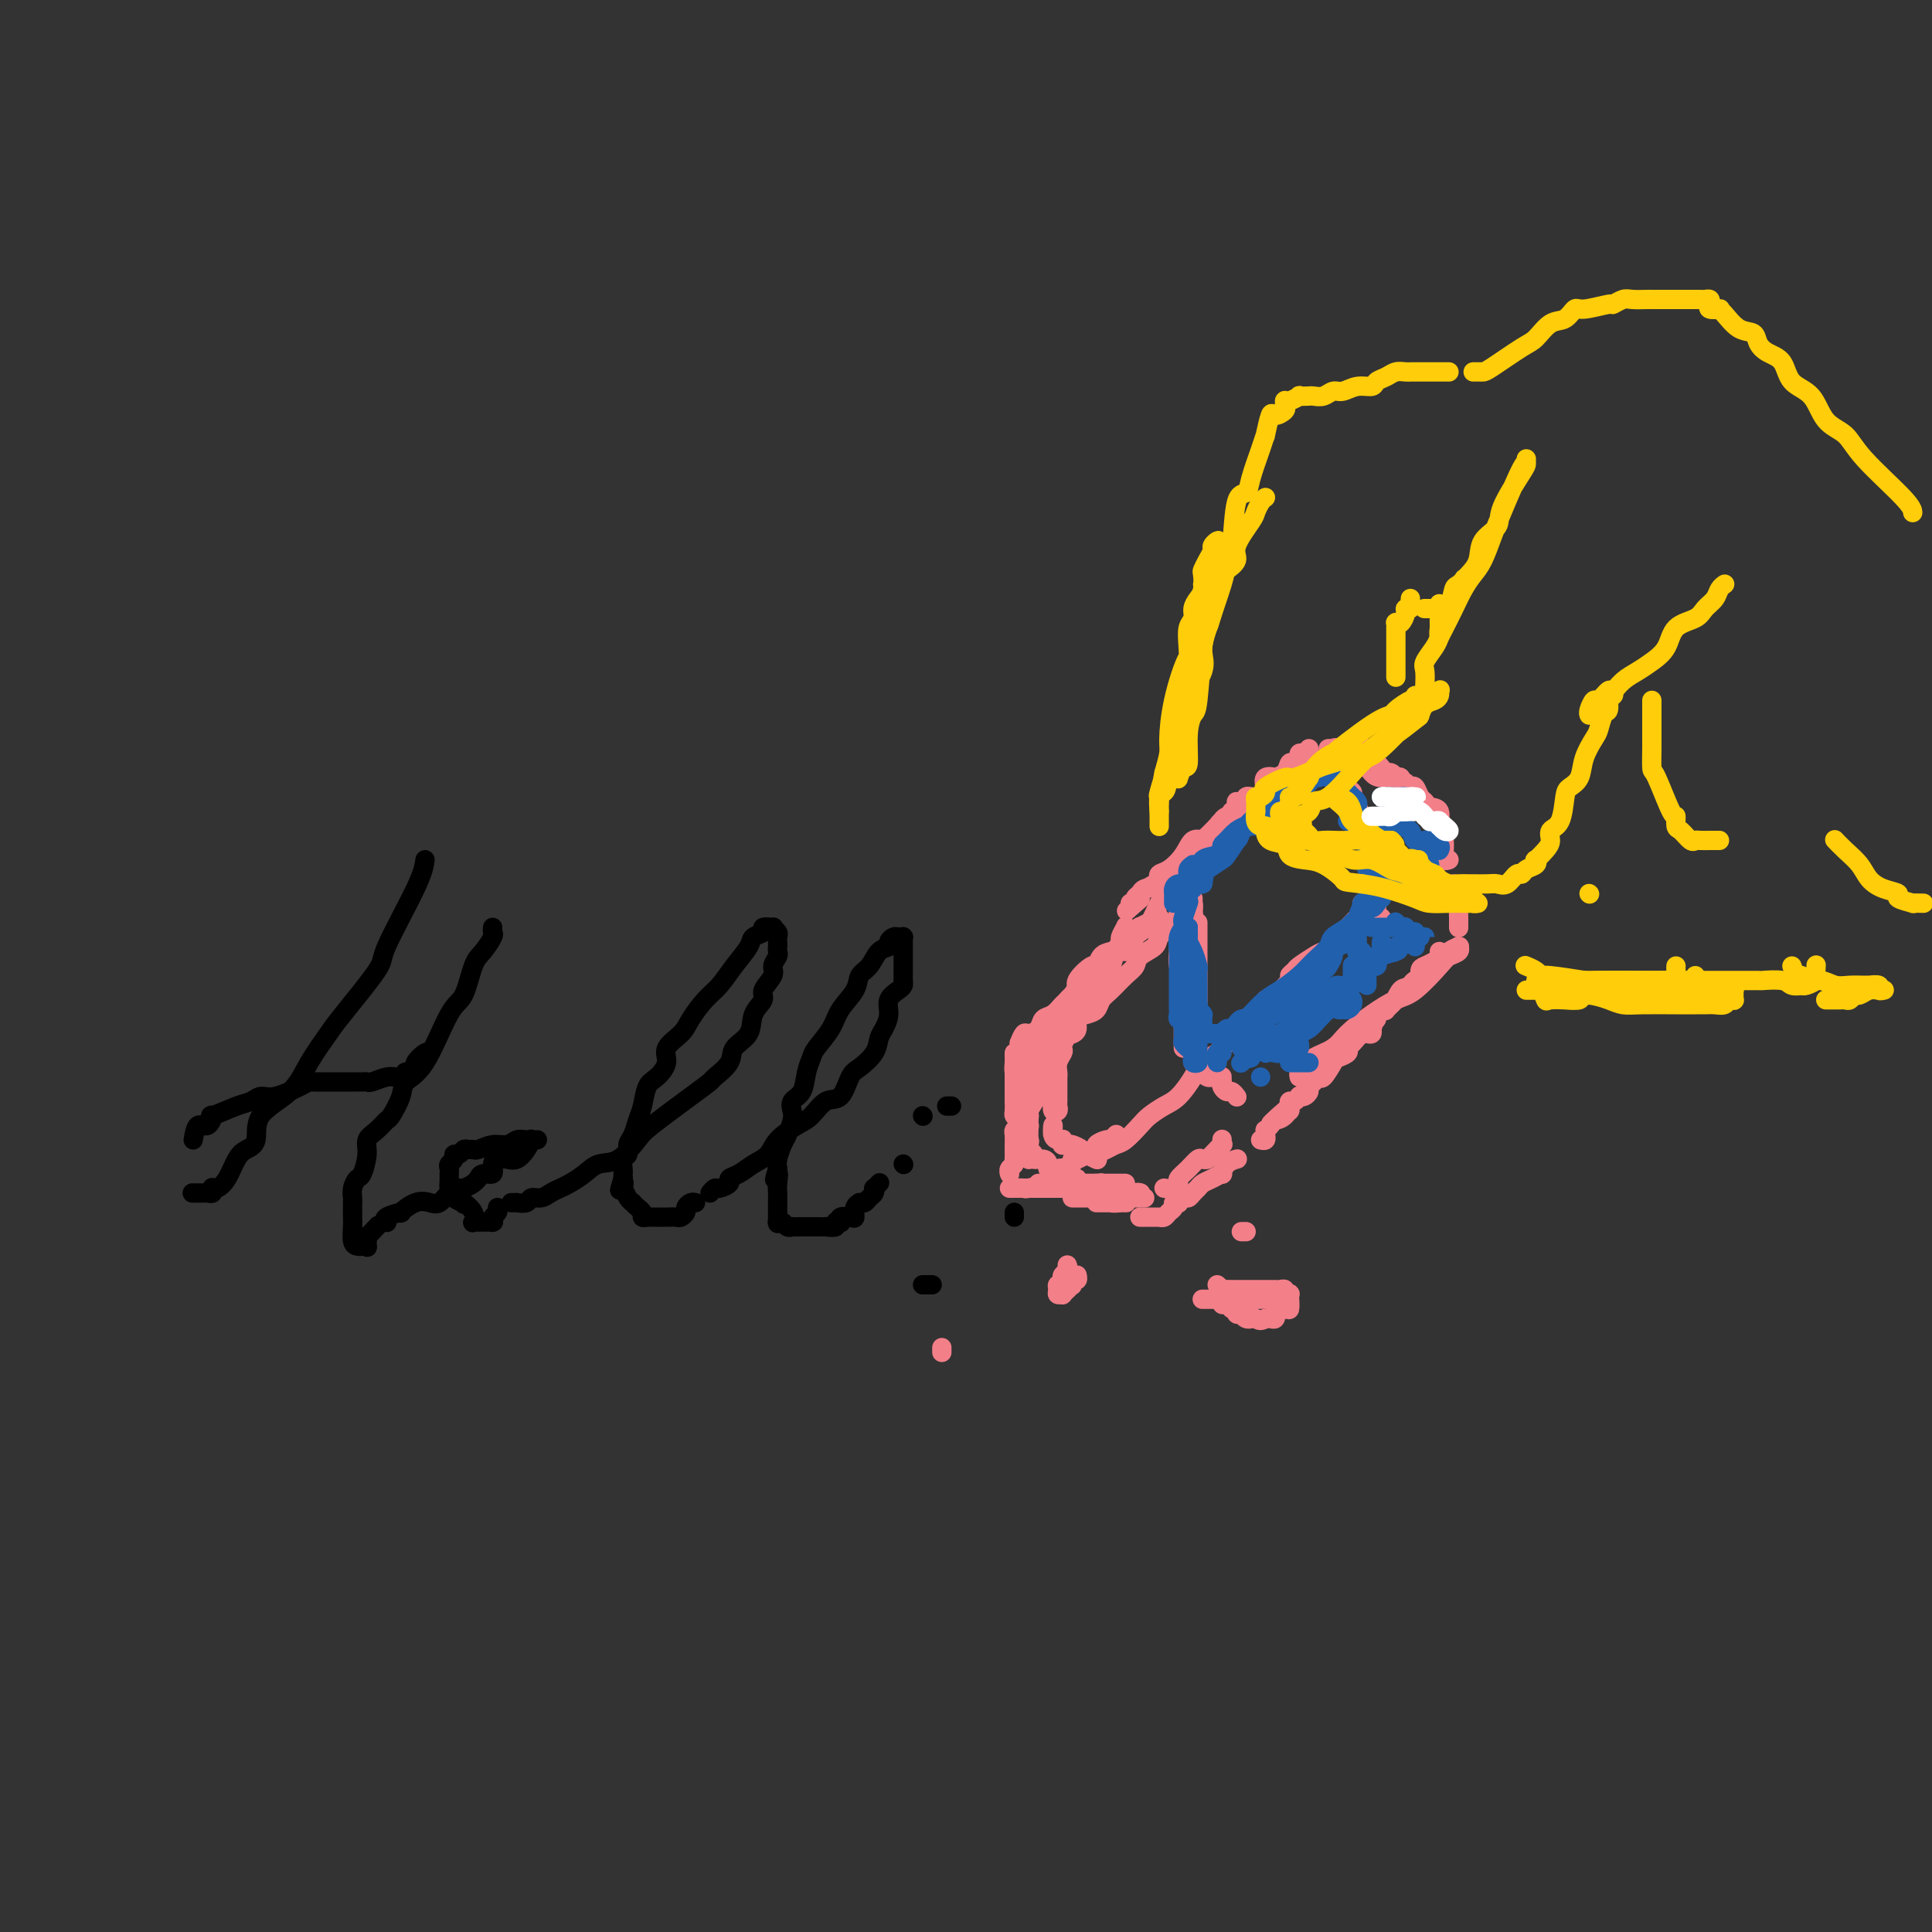 <svg viewBox='0 0 400 400' version='1.1' xmlns='http://www.w3.org/2000/svg' xmlns:xlink='http://www.w3.org/1999/xlink'><rect x="0" y="0" width="400" height="400" fill="#333333" stroke="none"/><g fill='none' stroke='#000000' stroke-width='4' stroke-linecap='round' stroke-linejoin='round'><path d='M88,178c-0.174,1.261 -0.348,2.523 -2,6c-1.652,3.477 -4.781,9.170 -6,12c-1.219,2.830 -0.528,2.798 -2,5c-1.472,2.202 -5.106,6.639 -7,9c-1.894,2.361 -2.047,2.646 -3,4c-0.953,1.354 -2.706,3.777 -4,6c-1.294,2.223 -2.128,4.246 -4,6c-1.872,1.754 -4.780,3.240 -6,5c-1.220,1.760 -0.750,3.796 -1,5c-0.250,1.204 -1.219,1.577 -2,2c-0.781,0.423 -1.372,0.897 -2,2c-0.628,1.103 -1.292,2.835 -2,4c-0.708,1.165 -1.461,1.762 -2,2c-0.539,0.238 -0.864,0.116 -1,0c-0.136,-0.116 -0.082,-0.227 0,0c0.082,0.227 0.193,0.793 0,1c-0.193,0.207 -0.691,0.055 -1,0c-0.309,-0.055 -0.429,-0.015 -1,0c-0.571,0.015 -1.592,0.004 -2,0c-0.408,-0.004 -0.204,-0.002 0,0'/><path d='M40,236c0.236,-1.333 0.472,-2.665 1,-3c0.528,-0.335 1.349,0.328 2,0c0.651,-0.328 1.133,-1.647 1,-2c-0.133,-0.353 -0.880,0.261 0,0c0.880,-0.261 3.387,-1.397 5,-2c1.613,-0.603 2.330,-0.673 3,-1c0.670,-0.327 1.292,-0.911 2,-1c0.708,-0.089 1.503,0.316 3,0c1.497,-0.316 3.697,-1.353 5,-2c1.303,-0.647 1.711,-0.906 2,-1c0.289,-0.094 0.460,-0.025 1,0c0.540,0.025 1.449,0.007 2,0c0.551,-0.007 0.746,-0.002 1,0c0.254,0.002 0.568,0.001 1,0c0.432,-0.001 0.981,-0.000 1,0c0.019,0.000 -0.491,0.001 0,0c0.491,-0.001 1.983,-0.004 3,0c1.017,0.004 1.557,0.015 2,0c0.443,-0.015 0.788,-0.057 1,0c0.212,0.057 0.290,0.212 1,0c0.710,-0.212 2.051,-0.793 3,-1c0.949,-0.207 1.506,-0.040 2,0c0.494,0.040 0.925,-0.045 1,0c0.075,0.045 -0.206,0.221 0,0c0.206,-0.221 0.899,-0.837 1,-1c0.101,-0.163 -0.390,0.128 0,0c0.390,-0.128 1.660,-0.675 2,-1c0.340,-0.325 -0.249,-0.427 0,-1c0.249,-0.573 1.336,-1.616 2,-2c0.664,-0.384 0.904,-0.110 1,0c0.096,0.110 0.048,0.055 0,0'/><path d='M102,192c-0.048,0.388 -0.095,0.776 0,1c0.095,0.224 0.334,0.283 0,1c-0.334,0.717 -1.239,2.093 -2,3c-0.761,0.907 -1.378,1.345 -2,3c-0.622,1.655 -1.251,4.528 -2,6c-0.749,1.472 -1.619,1.544 -3,4c-1.381,2.456 -3.272,7.298 -5,10c-1.728,2.702 -3.291,3.266 -4,4c-0.709,0.734 -0.562,1.638 -1,3c-0.438,1.362 -1.462,3.181 -2,4c-0.538,0.819 -0.592,0.636 -1,1c-0.408,0.364 -1.170,1.273 -2,2c-0.830,0.727 -1.729,1.272 -2,2c-0.271,0.728 0.085,1.638 0,3c-0.085,1.362 -0.611,3.175 -1,4c-0.389,0.825 -0.640,0.662 -1,1c-0.360,0.338 -0.828,1.177 -1,2c-0.172,0.823 -0.047,1.628 0,2c0.047,0.372 0.016,0.310 0,1c-0.016,0.690 -0.016,2.133 0,3c0.016,0.867 0.046,1.160 0,2c-0.046,0.840 -0.170,2.227 0,3c0.170,0.773 0.635,0.931 1,1c0.365,0.069 0.632,0.049 1,0c0.368,-0.049 0.838,-0.126 1,0c0.162,0.126 0.016,0.454 0,0c-0.016,-0.454 0.099,-1.689 0,-2c-0.099,-0.311 -0.411,0.301 0,0c0.411,-0.301 1.546,-1.515 2,-2c0.454,-0.485 0.227,-0.243 0,0'/><path d='M80,253c0.096,0.079 0.192,0.157 0,0c-0.192,-0.157 -0.672,-0.550 0,-1c0.672,-0.450 2.498,-0.956 3,-1c0.502,-0.044 -0.319,0.374 0,0c0.319,-0.374 1.777,-1.540 3,-2c1.223,-0.460 2.211,-0.214 3,0c0.789,0.214 1.381,0.394 2,0c0.619,-0.394 1.266,-1.364 2,-2c0.734,-0.636 1.555,-0.940 2,-1c0.445,-0.060 0.513,0.123 1,0c0.487,-0.123 1.392,-0.553 2,-1c0.608,-0.447 0.919,-0.911 1,-1c0.081,-0.089 -0.067,0.197 0,0c0.067,-0.197 0.350,-0.876 1,-1c0.650,-0.124 1.669,0.308 2,0c0.331,-0.308 -0.024,-1.356 0,-2c0.024,-0.644 0.427,-0.884 1,-1c0.573,-0.116 1.315,-0.108 2,0c0.685,0.108 1.311,0.316 2,0c0.689,-0.316 1.440,-1.157 2,-2c0.560,-0.843 0.929,-1.690 1,-2c0.071,-0.310 -0.155,-0.084 0,0c0.155,0.084 0.691,0.027 1,0c0.309,-0.027 0.390,-0.022 0,0c-0.390,0.022 -1.250,0.062 -2,0c-0.750,-0.062 -1.391,-0.227 -2,0c-0.609,0.227 -1.185,0.846 -2,1c-0.815,0.154 -1.868,-0.156 -3,0c-1.132,0.156 -2.345,0.778 -3,1c-0.655,0.222 -0.754,0.045 -1,0c-0.246,-0.045 -0.639,0.044 -1,0c-0.361,-0.044 -0.689,-0.219 -1,0c-0.311,0.219 -0.605,0.832 -1,1c-0.395,0.168 -0.890,-0.109 -1,0c-0.110,0.109 0.167,0.603 0,1c-0.167,0.397 -0.777,0.698 -1,1c-0.223,0.302 -0.060,0.607 0,1c0.060,0.393 0.016,0.876 0,1c-0.016,0.124 -0.004,-0.111 0,0c0.004,0.111 0.001,0.568 0,1c-0.001,0.432 0.002,0.841 0,1c-0.002,0.159 -0.009,0.070 0,0c0.009,-0.070 0.033,-0.122 0,0c-0.033,0.122 -0.124,0.417 0,1c0.124,0.583 0.464,1.452 1,2c0.536,0.548 1.268,0.774 2,1'/><path d='M96,249c0.344,0.839 -0.297,-0.062 0,0c0.297,0.062 1.531,1.088 2,2c0.469,0.912 0.172,1.708 0,2c-0.172,0.292 -0.218,0.078 0,0c0.218,-0.078 0.700,-0.020 1,0c0.300,0.020 0.419,0.002 1,0c0.581,-0.002 1.623,0.011 2,0c0.377,-0.011 0.087,-0.045 0,0c-0.087,0.045 0.029,0.170 0,0c-0.029,-0.170 -0.204,-0.633 0,-1c0.204,-0.367 0.786,-0.637 1,-1c0.214,-0.363 0.061,-0.818 0,-1c-0.061,-0.182 -0.031,-0.091 0,0'/><path d='M106,249c-0.128,-0.002 -0.257,-0.005 0,0c0.257,0.005 0.898,0.016 1,0c0.102,-0.016 -0.335,-0.060 0,0c0.335,0.060 1.441,0.223 2,0c0.559,-0.223 0.572,-0.833 1,-1c0.428,-0.167 1.273,0.107 2,0c0.727,-0.107 1.338,-0.597 2,-1c0.662,-0.403 1.376,-0.721 2,-1c0.624,-0.279 1.158,-0.519 2,-1c0.842,-0.481 1.991,-1.203 3,-2c1.009,-0.797 1.876,-1.669 3,-2c1.124,-0.331 2.505,-0.120 4,-1c1.495,-0.880 3.105,-2.850 4,-4c0.895,-1.150 1.074,-1.480 3,-3c1.926,-1.520 5.599,-4.231 8,-6c2.401,-1.769 3.530,-2.598 4,-3c0.470,-0.402 0.281,-0.379 1,-1c0.719,-0.621 2.344,-1.885 3,-3c0.656,-1.115 0.342,-2.079 1,-3c0.658,-0.921 2.289,-1.798 3,-3c0.711,-1.202 0.501,-2.731 1,-4c0.499,-1.269 1.707,-2.280 2,-3c0.293,-0.720 -0.328,-1.148 0,-2c0.328,-0.852 1.604,-2.126 2,-3c0.396,-0.874 -0.090,-1.347 0,-2c0.090,-0.653 0.756,-1.484 1,-2c0.244,-0.516 0.067,-0.715 0,-1c-0.067,-0.285 -0.022,-0.654 0,-1c0.022,-0.346 0.022,-0.667 0,-1c-0.022,-0.333 -0.067,-0.679 0,-1c0.067,-0.321 0.244,-0.619 0,-1c-0.244,-0.381 -0.910,-0.846 -1,-1c-0.090,-0.154 0.395,0.002 0,0c-0.395,-0.002 -1.670,-0.161 -2,0c-0.330,0.161 0.285,0.641 0,1c-0.285,0.359 -1.468,0.598 -2,1c-0.532,0.402 -0.412,0.968 -1,2c-0.588,1.032 -1.885,2.530 -3,4c-1.115,1.470 -2.048,2.911 -3,4c-0.952,1.089 -1.924,1.827 -3,3c-1.076,1.173 -2.256,2.780 -3,4c-0.744,1.220 -1.054,2.054 -2,3c-0.946,0.946 -2.530,2.003 -3,3c-0.470,0.997 0.172,1.932 0,3c-0.172,1.068 -1.159,2.268 -2,3c-0.841,0.732 -1.536,0.997 -2,2c-0.464,1.003 -0.698,2.745 -1,4c-0.302,1.255 -0.673,2.023 -1,3c-0.327,0.977 -0.609,2.163 -1,3c-0.391,0.837 -0.889,1.323 -1,2c-0.111,0.677 0.166,1.543 0,2c-0.166,0.457 -0.777,0.504 -1,1c-0.223,0.496 -0.060,1.441 0,2c0.060,0.559 0.017,0.731 0,1c-0.017,0.269 -0.009,0.634 0,1'/><path d='M129,244c-1.395,4.335 -0.384,1.673 0,1c0.384,-0.673 0.141,0.642 0,1c-0.141,0.358 -0.179,-0.241 0,0c0.179,0.241 0.574,1.321 1,2c0.426,0.679 0.884,0.956 1,1c0.116,0.044 -0.110,-0.146 0,0c0.110,0.146 0.554,0.628 1,1c0.446,0.372 0.893,0.636 1,1c0.107,0.364 -0.126,0.830 0,1c0.126,0.170 0.610,0.046 1,0c0.390,-0.046 0.686,-0.012 1,0c0.314,0.012 0.647,0.004 1,0c0.353,-0.004 0.725,-0.004 1,0c0.275,0.004 0.451,0.012 1,0c0.549,-0.012 1.470,-0.046 2,0c0.530,0.046 0.667,0.170 1,0c0.333,-0.170 0.860,-0.634 1,-1c0.140,-0.366 -0.107,-0.634 0,-1c0.107,-0.366 0.567,-0.829 1,-1c0.433,-0.171 0.838,-0.049 1,0c0.162,0.049 0.081,0.024 0,0'/><path d='M147,247c0.373,-0.446 0.746,-0.892 1,-1c0.254,-0.108 0.388,0.123 1,0c0.612,-0.123 1.701,-0.598 2,-1c0.299,-0.402 -0.193,-0.729 0,-1c0.193,-0.271 1.069,-0.485 2,-1c0.931,-0.515 1.915,-1.330 3,-2c1.085,-0.670 2.271,-1.196 3,-2c0.729,-0.804 1.000,-1.886 2,-3c1.000,-1.114 2.729,-2.260 4,-3c1.271,-0.740 2.082,-1.075 3,-2c0.918,-0.925 1.941,-2.438 3,-3c1.059,-0.562 2.154,-0.171 3,-1c0.846,-0.829 1.445,-2.879 2,-4c0.555,-1.121 1.067,-1.314 2,-2c0.933,-0.686 2.287,-1.864 3,-3c0.713,-1.136 0.786,-2.230 1,-3c0.214,-0.770 0.569,-1.215 1,-2c0.431,-0.785 0.939,-1.911 1,-3c0.061,-1.089 -0.323,-2.141 0,-3c0.323,-0.859 1.355,-1.527 2,-2c0.645,-0.473 0.905,-0.753 1,-1c0.095,-0.247 0.025,-0.461 0,-1c-0.025,-0.539 -0.007,-1.401 0,-2c0.007,-0.599 0.002,-0.934 0,-1c-0.002,-0.066 -0.000,0.137 0,0c0.000,-0.137 0.000,-0.614 0,-1c-0.000,-0.386 0.000,-0.682 0,-1c-0.000,-0.318 -0.000,-0.660 0,-1c0.000,-0.340 0.001,-0.680 0,-1c-0.001,-0.320 -0.003,-0.622 0,-1c0.003,-0.378 0.012,-0.834 0,-1c-0.012,-0.166 -0.046,-0.042 0,0c0.046,0.042 0.172,0.001 0,0c-0.172,-0.001 -0.640,0.039 -1,0c-0.360,-0.039 -0.610,-0.158 -1,0c-0.390,0.158 -0.921,0.594 -1,1c-0.079,0.406 0.293,0.782 0,1c-0.293,0.218 -1.251,0.277 -2,1c-0.749,0.723 -1.287,2.110 -2,3c-0.713,0.890 -1.599,1.282 -2,2c-0.401,0.718 -0.317,1.763 -1,3c-0.683,1.237 -2.134,2.665 -3,4c-0.866,1.335 -1.148,2.578 -2,4c-0.852,1.422 -2.274,3.024 -3,4c-0.726,0.976 -0.755,1.325 -1,2c-0.245,0.675 -0.706,1.674 -1,3c-0.294,1.326 -0.422,2.978 -1,4c-0.578,1.022 -1.608,1.413 -2,2c-0.392,0.587 -0.147,1.368 0,2c0.147,0.632 0.197,1.114 0,2c-0.197,0.886 -0.640,2.176 -1,3c-0.360,0.824 -0.635,1.183 -1,2c-0.365,0.817 -0.818,2.090 -1,3c-0.182,0.910 -0.091,1.455 0,2'/><path d='M161,242c-1.238,3.997 -0.332,1.488 0,1c0.332,-0.488 0.089,1.043 0,2c-0.089,0.957 -0.024,1.338 0,2c0.024,0.662 0.007,1.603 0,2c-0.007,0.397 -0.003,0.250 0,1c0.003,0.750 0.004,2.396 0,3c-0.004,0.604 -0.012,0.166 0,0c0.012,-0.166 0.046,-0.058 0,0c-0.046,0.058 -0.171,0.068 0,0c0.171,-0.068 0.636,-0.214 1,0c0.364,0.214 0.625,0.790 1,1c0.375,0.210 0.864,0.056 1,0c0.136,-0.056 -0.080,-0.015 0,0c0.080,0.015 0.457,0.004 1,0c0.543,-0.004 1.254,-0.001 2,0c0.746,0.001 1.528,0.001 2,0c0.472,-0.001 0.633,-0.004 1,0c0.367,0.004 0.939,0.015 1,0c0.061,-0.015 -0.390,-0.056 0,0c0.390,0.056 1.619,0.207 2,0c0.381,-0.207 -0.088,-0.774 0,-1c0.088,-0.226 0.731,-0.111 1,0c0.269,0.111 0.162,0.219 0,0c-0.162,-0.219 -0.379,-0.766 0,-1c0.379,-0.234 1.355,-0.154 2,0c0.645,0.154 0.958,0.381 1,0c0.042,-0.381 -0.186,-1.370 0,-2c0.186,-0.630 0.785,-0.900 1,-1c0.215,-0.100 0.046,-0.030 0,0c-0.046,0.030 0.030,0.019 0,0c-0.030,-0.019 -0.165,-0.048 0,0c0.165,0.048 0.632,0.171 1,0c0.368,-0.171 0.638,-0.638 1,-1c0.362,-0.362 0.815,-0.619 1,-1c0.185,-0.381 0.101,-0.886 0,-1c-0.101,-0.114 -0.220,0.162 0,0c0.220,-0.162 0.777,-0.760 1,-1c0.223,-0.240 0.111,-0.120 0,0'/><path d='M187,241c0.000,0.000 0.100,0.100 0.1,0.1'/><path d='M191,231c0.000,0.000 0.100,0.100 0.1,0.1'/><path d='M191,266c0.311,0.000 0.622,0.000 1,0c0.378,0.000 0.822,0.000 1,0c0.178,0.000 0.089,0.000 0,0'/></g>
<g fill='none' stroke='#F37F89' stroke-width='4' stroke-linecap='round' stroke-linejoin='round'><path d='M221,210c0.120,0.202 0.241,0.405 0,1c-0.241,0.595 -0.842,1.583 -1,2c-0.158,0.417 0.128,0.263 0,1c-0.128,0.737 -0.669,2.366 -1,3c-0.331,0.634 -0.453,0.274 -1,2c-0.547,1.726 -1.520,5.537 -2,7c-0.480,1.463 -0.469,0.578 -1,1c-0.531,0.422 -1.605,2.152 -2,3c-0.395,0.848 -0.110,0.814 0,1c0.110,0.186 0.045,0.592 0,1c-0.045,0.408 -0.068,0.818 0,1c0.068,0.182 0.229,0.138 0,0c-0.229,-0.138 -0.847,-0.368 -1,0c-0.153,0.368 0.160,1.334 0,2c-0.160,0.666 -0.793,1.032 -1,1c-0.207,-0.032 0.013,-0.463 0,0c-0.013,0.463 -0.260,1.820 0,0c0.260,-1.820 1.025,-6.818 2,-10c0.975,-3.182 2.159,-4.548 3,-6c0.841,-1.452 1.338,-2.990 2,-4c0.662,-1.010 1.490,-1.492 2,-2c0.510,-0.508 0.704,-1.042 1,-2c0.296,-0.958 0.695,-2.339 1,-3c0.305,-0.661 0.515,-0.602 1,-1c0.485,-0.398 1.243,-1.253 2,-2c0.757,-0.747 1.512,-1.387 2,-2c0.488,-0.613 0.709,-1.201 1,-2c0.291,-0.799 0.651,-1.810 1,-2c0.349,-0.190 0.686,0.439 1,0c0.314,-0.439 0.606,-1.947 1,-3c0.394,-1.053 0.890,-1.652 1,-2c0.110,-0.348 -0.167,-0.445 0,-1c0.167,-0.555 0.778,-1.567 1,-2c0.222,-0.433 0.057,-0.288 0,0c-0.057,0.288 -0.004,0.720 0,1c0.004,0.280 -0.040,0.409 0,1c0.040,0.591 0.165,1.643 0,2c-0.165,0.357 -0.621,0.019 -1,0c-0.379,-0.019 -0.680,0.280 -1,1c-0.320,0.720 -0.660,1.860 -1,3'/><path d='M230,200c-0.423,0.792 -0.480,-0.228 -1,0c-0.520,0.228 -1.501,1.703 -2,3c-0.499,1.297 -0.515,2.416 -1,3c-0.485,0.584 -1.438,0.632 -2,1c-0.562,0.368 -0.733,1.057 -1,2c-0.267,0.943 -0.630,2.139 -1,3c-0.370,0.861 -0.747,1.388 -1,2c-0.253,0.612 -0.381,1.308 -1,2c-0.619,0.692 -1.729,1.379 -2,2c-0.271,0.621 0.295,1.174 0,2c-0.295,0.826 -1.452,1.924 -2,3c-0.548,1.076 -0.486,2.130 -1,3c-0.514,0.870 -1.605,1.556 -2,2c-0.395,0.444 -0.095,0.648 0,1c0.095,0.352 -0.017,0.854 0,1c0.017,0.146 0.162,-0.064 0,0c-0.162,0.064 -0.632,0.403 -1,1c-0.368,0.597 -0.635,1.454 -1,2c-0.365,0.546 -0.830,0.781 -1,1c-0.170,0.219 -0.046,0.422 0,1c0.046,0.578 0.013,1.531 0,2c-0.013,0.469 -0.007,0.454 0,1c0.007,0.546 0.016,1.653 0,2c-0.016,0.347 -0.057,-0.065 0,0c0.057,0.065 0.211,0.606 0,1c-0.211,0.394 -0.789,0.642 -1,1c-0.211,0.358 -0.057,0.827 0,1c0.057,0.173 0.016,0.049 0,0c-0.016,-0.049 -0.008,-0.025 0,0'/><path d='M209,246c0.194,0.009 0.387,0.017 1,0c0.613,-0.017 1.644,-0.060 2,0c0.356,0.060 0.037,0.223 1,0c0.963,-0.223 3.209,-0.833 4,-1c0.791,-0.167 0.129,0.110 0,0c-0.129,-0.110 0.276,-0.608 1,-1c0.724,-0.392 1.765,-0.679 2,-1c0.235,-0.321 -0.338,-0.678 0,-1c0.338,-0.322 1.587,-0.611 2,-1c0.413,-0.389 -0.010,-0.877 0,-1c0.010,-0.123 0.454,0.121 1,0c0.546,-0.121 1.194,-0.607 2,-1c0.806,-0.393 1.771,-0.694 2,-1c0.229,-0.306 -0.280,-0.617 0,-1c0.280,-0.383 1.347,-0.838 2,-1c0.653,-0.162 0.893,-0.029 1,0c0.107,0.029 0.080,-0.044 0,0c-0.080,0.044 -0.214,0.204 0,0c0.214,-0.204 0.775,-0.773 1,-1c0.225,-0.227 0.112,-0.114 0,0'/><path d='M233,197c0.327,-0.217 0.654,-0.435 1,-1c0.346,-0.565 0.711,-1.478 1,-2c0.289,-0.522 0.501,-0.654 1,-1c0.499,-0.346 1.285,-0.908 2,-2c0.715,-1.092 1.360,-2.715 2,-4c0.640,-1.285 1.275,-2.232 2,-3c0.725,-0.768 1.538,-1.357 2,-2c0.462,-0.643 0.572,-1.338 1,-2c0.428,-0.662 1.174,-1.290 2,-2c0.826,-0.710 1.732,-1.504 2,-2c0.268,-0.496 -0.100,-0.696 0,-1c0.100,-0.304 0.670,-0.711 1,-1c0.330,-0.289 0.422,-0.458 1,-1c0.578,-0.542 1.643,-1.456 2,-2c0.357,-0.544 0.005,-0.719 0,-1c-0.005,-0.281 0.338,-0.670 1,-1c0.662,-0.330 1.643,-0.603 2,-1c0.357,-0.397 0.091,-0.920 0,-1c-0.091,-0.080 -0.008,0.283 0,0c0.008,-0.283 -0.058,-1.211 0,-1c0.058,0.211 0.239,1.560 0,2c-0.239,0.440 -0.897,-0.030 -1,0c-0.103,0.030 0.349,0.559 0,1c-0.349,0.441 -1.501,0.793 -2,1c-0.499,0.207 -0.347,0.268 -1,1c-0.653,0.732 -2.113,2.136 -3,3c-0.887,0.864 -1.201,1.187 -2,2c-0.799,0.813 -2.084,2.116 -3,3c-0.916,0.884 -1.465,1.350 -2,2c-0.535,0.650 -1.056,1.484 -2,2c-0.944,0.516 -2.310,0.713 -3,1c-0.690,0.287 -0.704,0.665 -1,1c-0.296,0.335 -0.873,0.626 -1,1c-0.127,0.374 0.197,0.832 0,1c-0.197,0.168 -0.913,0.048 -1,0c-0.087,-0.048 0.457,-0.024 1,0'/><path d='M235,187c-3.321,2.992 -1.124,0.970 0,0c1.124,-0.970 1.176,-0.890 1,-1c-0.176,-0.110 -0.578,-0.409 0,-1c0.578,-0.591 2.137,-1.473 3,-2c0.863,-0.527 1.032,-0.699 1,-1c-0.032,-0.301 -0.264,-0.732 0,-1c0.264,-0.268 1.026,-0.373 2,-1c0.974,-0.627 2.161,-1.776 3,-3c0.839,-1.224 1.329,-2.524 2,-3c0.671,-0.476 1.522,-0.129 2,0c0.478,0.129 0.582,0.041 2,-1c1.418,-1.041 4.151,-3.034 5,-4c0.849,-0.966 -0.186,-0.903 0,-1c0.186,-0.097 1.591,-0.353 2,-1c0.409,-0.647 -0.180,-1.683 0,-2c0.180,-0.317 1.128,0.087 2,0c0.872,-0.087 1.668,-0.664 2,-1c0.332,-0.336 0.201,-0.432 0,-1c-0.201,-0.568 -0.471,-1.610 0,-2c0.471,-0.390 1.684,-0.128 2,0c0.316,0.128 -0.265,0.123 0,0c0.265,-0.123 1.377,-0.362 2,-1c0.623,-0.638 0.758,-1.674 1,-2c0.242,-0.326 0.590,0.057 1,0c0.410,-0.057 0.880,-0.555 1,-1c0.120,-0.445 -0.112,-0.837 0,-1c0.112,-0.163 0.566,-0.095 1,0c0.434,0.095 0.848,0.218 1,0c0.152,-0.218 0.044,-0.777 0,-1c-0.044,-0.223 -0.022,-0.112 0,0'/><path d='M215,245c0.325,0.000 0.649,0.000 1,0c0.351,0.000 0.727,0.000 1,0c0.273,0.000 0.443,0.000 1,0c0.557,-0.000 1.501,-0.000 2,0c0.499,0.000 0.552,0.000 1,0c0.448,0.000 1.290,0.000 2,0c0.710,0.000 1.290,0.000 2,0c0.710,0.000 1.552,-0.000 2,0c0.448,0.000 0.502,0.000 1,0c0.498,-0.000 1.440,-0.000 2,0c0.560,0.000 0.738,0.000 1,0c0.262,-0.000 0.609,0.000 1,0c0.391,0.000 0.826,0.000 1,0c0.174,0.000 0.087,0.000 0,0'/><path d='M222,248c0.476,0.000 0.953,0.000 1,0c0.047,0.000 -0.334,0.000 0,0c0.334,-0.000 1.385,0.000 2,0c0.615,0.000 0.794,0.000 1,0c0.206,0.000 0.441,0.000 1,0c0.559,-0.000 1.444,0.000 2,0c0.556,0.000 0.783,0.000 1,0c0.217,0.000 0.422,0.000 1,0c0.578,-0.000 1.527,0.000 2,0c0.473,0.000 0.470,-0.000 1,0c0.530,0.000 1.592,0.000 2,0c0.408,0.000 0.161,0.000 0,0c-0.161,-0.000 -0.236,0.000 0,0c0.236,-0.000 0.782,-0.000 1,0c0.218,0.000 0.109,0.000 0,0'/><path d='M241,246c0.720,0.095 1.439,0.190 2,0c0.561,-0.190 0.962,-0.664 1,-1c0.038,-0.336 -0.288,-0.535 0,-1c0.288,-0.465 1.189,-1.198 2,-2c0.811,-0.802 1.531,-1.673 2,-2c0.469,-0.327 0.686,-0.111 1,0c0.314,0.111 0.725,0.117 1,0c0.275,-0.117 0.413,-0.357 1,-1c0.587,-0.643 1.621,-1.689 2,-2c0.379,-0.311 0.102,0.112 0,0c-0.102,-0.112 -0.027,-0.761 0,-1c0.027,-0.239 0.008,-0.068 0,0c-0.008,0.068 -0.004,0.034 0,0'/><path d='M227,240c-0.176,-0.337 -0.353,-0.674 0,-1c0.353,-0.326 1.234,-0.639 2,-1c0.766,-0.361 1.415,-0.768 2,-1c0.585,-0.232 1.104,-0.287 2,-1c0.896,-0.713 2.169,-2.084 3,-3c0.831,-0.916 1.218,-1.375 2,-2c0.782,-0.625 1.957,-1.414 3,-2c1.043,-0.586 1.952,-0.968 3,-2c1.048,-1.032 2.235,-2.714 3,-4c0.765,-1.286 1.108,-2.177 2,-3c0.892,-0.823 2.333,-1.578 3,-2c0.667,-0.422 0.560,-0.509 1,-1c0.440,-0.491 1.428,-1.385 2,-2c0.572,-0.615 0.727,-0.953 1,-1c0.273,-0.047 0.663,0.195 1,0c0.337,-0.195 0.620,-0.827 1,-1c0.380,-0.173 0.858,0.112 1,0c0.142,-0.112 -0.053,-0.622 0,-1c0.053,-0.378 0.354,-0.623 1,-1c0.646,-0.377 1.637,-0.886 2,-1c0.363,-0.114 0.097,0.165 0,0c-0.097,-0.165 -0.026,-0.775 0,-1c0.026,-0.225 0.007,-0.064 0,0c-0.007,0.064 -0.004,0.032 0,0'/><path d='M210,246c0.236,-0.000 0.472,-0.000 1,0c0.528,0.000 1.349,0.000 2,0c0.651,-0.000 1.132,-0.001 2,0c0.868,0.001 2.123,0.003 3,0c0.877,-0.003 1.377,-0.012 2,0c0.623,0.012 1.370,0.046 2,0c0.630,-0.046 1.142,-0.170 2,0c0.858,0.170 2.062,0.634 3,1c0.938,0.366 1.610,0.634 2,1c0.390,0.366 0.499,0.830 1,1c0.501,0.170 1.395,0.046 2,0c0.605,-0.046 0.920,-0.012 1,0c0.080,0.012 -0.076,0.003 0,0c0.076,-0.003 0.385,-0.001 0,0c-0.385,0.001 -1.462,0.000 -2,0c-0.538,-0.000 -0.536,-0.000 -1,0c-0.464,0.000 -1.394,0.000 -2,0c-0.606,-0.000 -0.887,-0.000 -1,0c-0.113,0.000 -0.056,0.000 0,0'/><path d='M243,184c0.423,-0.343 0.845,-0.685 1,0c0.155,0.685 0.041,2.399 0,3c-0.041,0.601 -0.011,0.089 0,0c0.011,-0.089 0.002,0.244 0,1c-0.002,0.756 0.003,1.935 0,3c-0.003,1.065 -0.015,2.017 0,3c0.015,0.983 0.057,1.997 0,3c-0.057,1.003 -0.211,1.994 0,3c0.211,1.006 0.789,2.027 1,3c0.211,0.973 0.057,1.900 0,3c-0.057,1.100 -0.015,2.375 0,3c0.015,0.625 0.004,0.601 0,1c-0.004,0.399 -0.001,1.221 0,2c0.001,0.779 0.000,1.513 0,2c-0.000,0.487 -0.000,0.725 0,1c0.000,0.275 -0.000,0.588 0,1c0.000,0.412 0.000,0.923 0,1c-0.000,0.077 -0.001,-0.282 0,-1c0.001,-0.718 0.004,-1.797 0,-2c-0.004,-0.203 -0.015,0.470 0,0c0.015,-0.470 0.057,-2.082 0,-3c-0.057,-0.918 -0.212,-1.142 0,-2c0.212,-0.858 0.793,-2.350 1,-4c0.207,-1.650 0.041,-3.457 0,-5c-0.041,-1.543 0.041,-2.820 0,-4c-0.041,-1.180 -0.207,-2.263 0,-3c0.207,-0.737 0.788,-1.129 1,-2c0.212,-0.871 0.057,-2.219 0,-3c-0.057,-0.781 -0.015,-0.993 0,-1c0.015,-0.007 0.004,0.190 0,0c-0.004,-0.190 -0.001,-0.769 0,-1c0.001,-0.231 0.001,-0.116 0,0'/><path d='M248,191c0.000,0.154 0.000,0.307 0,2c0.000,1.693 0.000,4.925 0,7c-0.000,2.075 0.000,2.993 0,4c0.000,1.007 0.000,2.102 0,3c0.000,0.898 0.000,1.600 0,2c-0.000,0.400 0.000,0.499 0,1c0.000,0.501 0.000,1.404 0,2c0.000,0.596 0.000,0.885 0,1c0.000,0.115 0.000,0.058 0,0'/><path d='M247,220c0.303,-0.091 0.606,-0.182 1,0c0.394,0.182 0.879,0.637 1,1c0.121,0.363 -0.121,0.633 0,1c0.121,0.367 0.607,0.830 1,1c0.393,0.170 0.694,0.046 1,0c0.306,-0.046 0.618,-0.013 1,0c0.382,0.013 0.834,0.007 1,0c0.166,-0.007 0.044,-0.016 0,0c-0.044,0.016 -0.012,0.056 0,0c0.012,-0.056 0.003,-0.207 0,0c-0.003,0.207 -0.001,0.774 0,1c0.001,0.226 0.000,0.113 0,0'/><path d='M253,224c-0.091,0.301 -0.182,0.603 0,1c0.182,0.397 0.637,0.891 1,1c0.363,0.109 0.633,-0.167 1,0c0.367,0.167 0.829,0.776 1,1c0.171,0.224 0.049,0.064 0,0c-0.049,-0.064 -0.024,-0.032 0,0'/><path d='M227,200c0.091,-0.028 0.183,-0.055 0,0c-0.183,0.055 -0.640,0.193 -1,1c-0.360,0.807 -0.622,2.285 -1,3c-0.378,0.715 -0.871,0.669 -1,1c-0.129,0.331 0.106,1.041 0,2c-0.106,0.959 -0.554,2.168 -1,3c-0.446,0.832 -0.890,1.288 -1,2c-0.110,0.712 0.115,1.682 0,2c-0.115,0.318 -0.571,-0.014 -1,0c-0.429,0.014 -0.833,0.375 -1,1c-0.167,0.625 -0.097,1.516 0,2c0.097,0.484 0.222,0.563 0,1c-0.222,0.437 -0.792,1.234 -1,2c-0.208,0.766 -0.056,1.501 0,2c0.056,0.499 0.015,0.761 0,1c-0.015,0.239 -0.004,0.456 0,1c0.004,0.544 0.001,1.417 0,2c-0.001,0.583 -0.001,0.877 0,1c0.001,0.123 0.001,0.075 0,0c-0.001,-0.075 -0.004,-0.176 0,0c0.004,0.176 0.015,0.629 0,1c-0.015,0.371 -0.057,0.660 0,1c0.057,0.340 0.211,0.732 0,1c-0.211,0.268 -0.789,0.412 -1,0c-0.211,-0.412 -0.057,-1.380 0,-2c0.057,-0.620 0.016,-0.891 0,-1c-0.016,-0.109 -0.008,-0.054 0,0'/><path d='M219,217c0.447,-0.877 0.895,-1.754 1,-2c0.105,-0.246 -0.131,0.138 0,0c0.131,-0.138 0.629,-0.797 1,-1c0.371,-0.203 0.614,0.048 1,0c0.386,-0.048 0.915,-0.397 1,-1c0.085,-0.603 -0.273,-1.459 0,-2c0.273,-0.541 1.179,-0.768 2,-1c0.821,-0.232 1.558,-0.471 2,-1c0.442,-0.529 0.589,-1.349 1,-2c0.411,-0.651 1.088,-1.133 2,-2c0.912,-0.867 2.061,-2.119 3,-3c0.939,-0.881 1.670,-1.392 2,-2c0.330,-0.608 0.260,-1.314 1,-2c0.740,-0.686 2.291,-1.350 3,-2c0.709,-0.650 0.576,-1.284 1,-2c0.424,-0.716 1.406,-1.515 2,-2c0.594,-0.485 0.799,-0.656 1,-1c0.201,-0.344 0.397,-0.862 1,-1c0.603,-0.138 1.611,0.103 2,0c0.389,-0.103 0.157,-0.549 0,-1c-0.157,-0.451 -0.238,-0.905 0,-1c0.238,-0.095 0.796,0.170 1,0c0.204,-0.170 0.055,-0.777 0,-1c-0.055,-0.223 -0.016,-0.064 0,0c0.016,0.064 0.008,0.032 0,0'/><path d='M253,217c-0.097,-0.341 -0.193,-0.682 0,-1c0.193,-0.318 0.676,-0.613 1,-1c0.324,-0.387 0.489,-0.867 1,-1c0.511,-0.133 1.367,0.081 2,0c0.633,-0.081 1.044,-0.456 1,-1c-0.044,-0.544 -0.543,-1.257 0,-2c0.543,-0.743 2.129,-1.516 3,-2c0.871,-0.484 1.027,-0.679 1,-1c-0.027,-0.321 -0.239,-0.769 0,-1c0.239,-0.231 0.927,-0.246 2,-1c1.073,-0.754 2.532,-2.247 3,-3c0.468,-0.753 -0.054,-0.766 0,-1c0.054,-0.234 0.686,-0.691 1,-1c0.314,-0.309 0.312,-0.472 1,-1c0.688,-0.528 2.068,-1.423 3,-2c0.932,-0.577 1.416,-0.838 2,-1c0.584,-0.162 1.267,-0.226 2,-1c0.733,-0.774 1.516,-2.259 2,-3c0.484,-0.741 0.668,-0.737 1,-1c0.332,-0.263 0.811,-0.791 1,-1c0.189,-0.209 0.089,-0.097 0,0c-0.089,0.097 -0.168,0.180 0,0c0.168,-0.180 0.581,-0.623 1,-1c0.419,-0.377 0.844,-0.689 1,-1c0.156,-0.311 0.042,-0.622 0,-1c-0.042,-0.378 -0.012,-0.822 0,-1c0.012,-0.178 0.006,-0.089 0,0'/><path d='M276,158c-0.004,0.009 -0.009,0.018 0,0c0.009,-0.018 0.031,-0.061 0,0c-0.031,0.061 -0.115,0.228 0,0c0.115,-0.228 0.430,-0.849 1,-1c0.570,-0.151 1.395,0.170 2,0c0.605,-0.170 0.989,-0.830 1,-1c0.011,-0.170 -0.351,0.151 0,0c0.351,-0.151 1.414,-0.772 2,-1c0.586,-0.228 0.696,-0.061 1,0c0.304,0.061 0.801,0.018 1,0c0.199,-0.018 0.099,-0.009 0,0'/><path d='M275,155c0.442,-0.015 0.885,-0.030 1,0c0.115,0.030 -0.096,0.106 0,0c0.096,-0.106 0.500,-0.392 1,0c0.500,0.392 1.097,1.463 2,2c0.903,0.537 2.112,0.539 3,1c0.888,0.461 1.456,1.381 2,2c0.544,0.619 1.064,0.935 2,1c0.936,0.065 2.289,-0.122 3,0c0.711,0.122 0.779,0.555 1,1c0.221,0.445 0.595,0.904 1,1c0.405,0.096 0.840,-0.170 1,0c0.160,0.170 0.043,0.777 0,1c-0.043,0.223 -0.012,0.064 0,0c0.012,-0.064 0.006,-0.032 0,0'/><path d='M284,158c0.334,-0.081 0.668,-0.162 1,0c0.332,0.162 0.662,0.565 1,1c0.338,0.435 0.683,0.900 1,1c0.317,0.100 0.606,-0.165 1,0c0.394,0.165 0.894,0.761 1,1c0.106,0.239 -0.183,0.121 0,0c0.183,-0.121 0.837,-0.244 1,0c0.163,0.244 -0.167,0.854 0,1c0.167,0.146 0.829,-0.172 1,0c0.171,0.172 -0.150,0.834 0,1c0.150,0.166 0.772,-0.166 1,0c0.228,0.166 0.061,0.828 0,1c-0.061,0.172 -0.016,-0.146 0,0c0.016,0.146 0.005,0.756 0,1c-0.005,0.244 -0.002,0.122 0,0'/><path d='M278,160c-0.081,0.222 -0.162,0.443 0,1c0.162,0.557 0.568,1.448 1,2c0.432,0.552 0.889,0.764 1,1c0.111,0.236 -0.124,0.497 0,1c0.124,0.503 0.608,1.248 1,2c0.392,0.752 0.694,1.511 1,2c0.306,0.489 0.618,0.709 1,1c0.382,0.291 0.834,0.653 1,1c0.166,0.347 0.044,0.681 0,1c-0.044,0.319 -0.012,0.624 0,1c0.012,0.376 0.003,0.822 0,1c-0.003,0.178 -0.002,0.089 0,0'/><path d='M284,182c-0.113,0.362 -0.227,0.724 0,1c0.227,0.276 0.793,0.465 1,1c0.207,0.535 0.055,1.414 0,2c-0.055,0.586 -0.015,0.878 0,1c0.015,0.122 0.003,0.075 0,0c-0.003,-0.075 0.003,-0.178 0,0c-0.003,0.178 -0.015,0.636 0,1c0.015,0.364 0.055,0.634 0,1c-0.055,0.366 -0.207,0.829 0,1c0.207,0.171 0.773,0.049 1,0c0.227,-0.049 0.113,-0.024 0,0'/><path d='M292,163c0.336,-0.204 0.672,-0.408 1,0c0.328,0.408 0.647,1.427 1,2c0.353,0.573 0.739,0.699 1,1c0.261,0.301 0.396,0.777 1,1c0.604,0.223 1.679,0.192 2,1c0.321,0.808 -0.110,2.455 0,3c0.110,0.545 0.762,-0.011 1,0c0.238,0.011 0.064,0.590 0,1c-0.064,0.410 -0.017,0.651 0,1c0.017,0.349 0.004,0.805 0,1c-0.004,0.195 0.003,0.129 0,0c-0.003,-0.129 -0.015,-0.322 0,0c0.015,0.322 0.055,1.158 0,2c-0.055,0.842 -0.207,1.688 0,2c0.207,0.312 0.773,0.089 1,0c0.227,-0.089 0.113,-0.045 0,0'/><path d='M301,183c0.002,0.447 0.004,0.893 0,1c-0.004,0.107 -0.015,-0.127 0,0c0.015,0.127 0.057,0.615 0,1c-0.057,0.385 -0.211,0.666 0,1c0.211,0.334 0.789,0.720 1,1c0.211,0.280 0.057,0.453 0,1c-0.057,0.547 -0.015,1.467 0,2c0.015,0.533 0.004,0.679 0,1c-0.004,0.321 -0.001,0.817 0,1c0.001,0.183 0.000,0.052 0,0c-0.000,-0.052 -0.000,-0.026 0,0'/><path d='M298,197c0.061,0.336 0.122,0.672 0,1c-0.122,0.328 -0.428,0.647 -1,1c-0.572,0.353 -1.410,0.738 -2,1c-0.590,0.262 -0.932,0.399 -1,1c-0.068,0.601 0.137,1.666 0,2c-0.137,0.334 -0.615,-0.064 -1,0c-0.385,0.064 -0.675,0.590 -1,1c-0.325,0.410 -0.683,0.706 -1,1c-0.317,0.294 -0.592,0.587 -1,1c-0.408,0.413 -0.949,0.947 -1,1c-0.051,0.053 0.389,-0.375 0,0c-0.389,0.375 -1.606,1.554 -2,2c-0.394,0.446 0.034,0.161 0,0c-0.034,-0.161 -0.531,-0.198 -1,0c-0.469,0.198 -0.910,0.631 -1,1c-0.090,0.369 0.169,0.673 0,1c-0.169,0.327 -0.768,0.676 -1,1c-0.232,0.324 -0.099,0.623 0,1c0.099,0.377 0.163,0.833 0,1c-0.163,0.167 -0.552,0.044 -1,0c-0.448,-0.044 -0.957,-0.009 -1,0c-0.043,0.009 0.378,-0.009 0,0c-0.378,0.009 -1.554,0.045 -2,0c-0.446,-0.045 -0.161,-0.169 0,0c0.161,0.169 0.197,0.633 0,1c-0.197,0.367 -0.626,0.637 -1,1c-0.374,0.363 -0.692,0.819 -1,1c-0.308,0.181 -0.607,0.086 -1,0c-0.393,-0.086 -0.878,-0.163 -1,0c-0.122,0.163 0.121,0.565 0,1c-0.121,0.435 -0.607,0.901 -1,1c-0.393,0.099 -0.693,-0.169 -1,0c-0.307,0.169 -0.621,0.776 -1,1c-0.379,0.224 -0.823,0.064 -1,0c-0.177,-0.064 -0.089,-0.032 0,0'/><path d='M269,223c-0.081,-0.358 -0.162,-0.717 0,-1c0.162,-0.283 0.566,-0.491 1,-1c0.434,-0.509 0.899,-1.320 2,-2c1.101,-0.680 2.838,-1.229 4,-2c1.162,-0.771 1.751,-1.765 3,-3c1.249,-1.235 3.160,-2.712 5,-4c1.840,-1.288 3.611,-2.386 5,-3c1.389,-0.614 2.397,-0.743 4,-2c1.603,-1.257 3.802,-3.643 5,-5c1.198,-1.357 1.394,-1.685 2,-2c0.606,-0.315 1.621,-0.618 2,-1c0.379,-0.382 0.123,-0.842 0,-1c-0.123,-0.158 -0.112,-0.014 0,0c0.112,0.014 0.326,-0.100 0,0c-0.326,0.100 -1.193,0.416 -2,1c-0.807,0.584 -1.553,1.436 -2,2c-0.447,0.564 -0.594,0.841 -1,1c-0.406,0.159 -1.072,0.201 -2,1c-0.928,0.799 -2.118,2.354 -3,3c-0.882,0.646 -1.458,0.381 -2,1c-0.542,0.619 -1.052,2.120 -2,3c-0.948,0.880 -2.335,1.139 -3,2c-0.665,0.861 -0.607,2.325 -1,3c-0.393,0.675 -1.237,0.563 -2,1c-0.763,0.437 -1.446,1.424 -2,2c-0.554,0.576 -0.978,0.740 -1,1c-0.022,0.260 0.359,0.615 0,1c-0.359,0.385 -1.458,0.800 -2,1c-0.542,0.200 -0.527,0.186 -1,1c-0.473,0.814 -1.432,2.455 -2,3c-0.568,0.545 -0.743,-0.008 -1,0c-0.257,0.008 -0.595,0.577 -1,1c-0.405,0.423 -0.878,0.701 -1,1c-0.122,0.299 0.108,0.620 0,1c-0.108,0.380 -0.555,0.819 -1,1c-0.445,0.181 -0.890,0.104 -1,0c-0.110,-0.104 0.115,-0.234 0,0c-0.115,0.234 -0.569,0.834 -1,1c-0.431,0.166 -0.837,-0.100 -1,0c-0.163,0.100 -0.082,0.565 0,1c0.082,0.435 0.166,0.838 0,1c-0.166,0.162 -0.583,0.081 -1,0'/><path d='M266,230c-5.599,5.212 -1.595,1.243 0,0c1.595,-1.243 0.781,0.240 0,1c-0.781,0.760 -1.530,0.796 -2,1c-0.470,0.204 -0.662,0.575 -1,1c-0.338,0.425 -0.822,0.902 -1,1c-0.178,0.098 -0.052,-0.184 0,0c0.052,0.184 0.028,0.834 0,1c-0.028,0.166 -0.059,-0.151 0,0c0.059,0.151 0.208,0.772 0,1c-0.208,0.228 -0.774,0.065 -1,0c-0.226,-0.065 -0.113,-0.033 0,0'/><path d='M256,240c-0.052,0.014 -0.103,0.027 0,0c0.103,-0.027 0.362,-0.095 0,0c-0.362,0.095 -1.343,0.354 -2,1c-0.657,0.646 -0.988,1.679 -1,2c-0.012,0.321 0.295,-0.069 0,0c-0.295,0.069 -1.192,0.597 -2,1c-0.808,0.403 -1.526,0.681 -2,1c-0.474,0.319 -0.706,0.678 -1,1c-0.294,0.322 -0.652,0.608 -1,1c-0.348,0.392 -0.686,0.889 -1,1c-0.314,0.111 -0.605,-0.163 -1,0c-0.395,0.163 -0.893,0.764 -1,1c-0.107,0.236 0.179,0.105 0,0c-0.179,-0.105 -0.822,-0.186 -1,0c-0.178,0.186 0.110,0.638 0,1c-0.110,0.362 -0.617,0.633 -1,1c-0.383,0.367 -0.641,0.830 -1,1c-0.359,0.170 -0.817,0.045 -1,0c-0.183,-0.045 -0.090,-0.012 0,0c0.090,0.012 0.178,0.003 0,0c-0.178,-0.003 -0.622,-0.001 -1,0c-0.378,0.001 -0.690,0.000 -1,0c-0.310,-0.000 -0.619,-0.000 -1,0c-0.381,0.000 -0.833,0.000 -1,0c-0.167,-0.000 -0.048,-0.000 0,0c0.048,0.000 0.024,0.000 0,0'/><path d='M210,220c0.000,-0.352 0.000,-0.704 0,0c-0.000,0.704 -0.000,2.464 0,3c0.000,0.536 0.000,-0.151 0,0c-0.000,0.151 -0.001,1.140 0,2c0.001,0.860 0.003,1.592 0,2c-0.003,0.408 -0.011,0.491 0,1c0.011,0.509 0.040,1.445 0,2c-0.040,0.555 -0.151,0.731 0,1c0.151,0.269 0.562,0.632 1,1c0.438,0.368 0.902,0.742 1,1c0.098,0.258 -0.170,0.399 0,1c0.170,0.601 0.778,1.663 1,2c0.222,0.337 0.060,-0.051 0,0c-0.060,0.051 -0.016,0.539 0,1c0.016,0.461 0.004,0.894 0,1c-0.004,0.106 -0.001,-0.115 0,0c0.001,0.115 0.000,0.564 0,1c-0.000,0.436 -0.000,0.857 0,1c0.000,0.143 0.000,0.008 0,0c-0.000,-0.008 0.000,0.112 0,0c-0.000,-0.112 -0.000,-0.455 0,-1c0.000,-0.545 0.001,-1.293 0,-2c-0.001,-0.707 -0.004,-1.372 0,-2c0.004,-0.628 0.015,-1.220 0,-2c-0.015,-0.780 -0.057,-1.747 0,-2c0.057,-0.253 0.211,0.209 0,0c-0.211,-0.209 -0.788,-1.090 -1,-2c-0.212,-0.910 -0.060,-1.851 0,-2c0.060,-0.149 0.026,0.494 0,0c-0.026,-0.494 -0.046,-2.125 0,-3c0.046,-0.875 0.156,-0.994 0,-1c-0.156,-0.006 -0.578,0.100 -1,0c-0.422,-0.100 -0.845,-0.405 -1,-1c-0.155,-0.595 -0.041,-1.479 0,-2c0.041,-0.521 0.011,-0.679 0,-1c-0.011,-0.321 -0.003,-0.806 0,-1c0.003,-0.194 0.002,-0.097 0,0'/><path d='M211,216c0.365,-0.861 0.731,-1.721 1,-2c0.269,-0.279 0.442,0.024 1,0c0.558,-0.024 1.501,-0.376 2,-1c0.499,-0.624 0.555,-1.520 1,-2c0.445,-0.480 1.279,-0.543 2,-1c0.721,-0.457 1.330,-1.308 2,-2c0.670,-0.692 1.401,-1.225 2,-2c0.599,-0.775 1.067,-1.790 2,-3c0.933,-1.210 2.330,-2.613 3,-3c0.670,-0.387 0.613,0.244 1,0c0.387,-0.244 1.217,-1.362 2,-2c0.783,-0.638 1.520,-0.797 2,-1c0.480,-0.203 0.703,-0.450 1,-1c0.297,-0.550 0.667,-1.401 1,-2c0.333,-0.599 0.628,-0.944 1,-1c0.372,-0.056 0.820,0.177 1,0c0.180,-0.177 0.091,-0.764 0,-1c-0.091,-0.236 -0.183,-0.119 0,0c0.183,0.119 0.641,0.242 1,0c0.359,-0.242 0.618,-0.850 1,-1c0.382,-0.150 0.887,0.156 1,0c0.113,-0.156 -0.166,-0.774 0,-1c0.166,-0.226 0.775,-0.061 1,0c0.225,0.061 0.064,0.017 0,0c-0.064,-0.017 -0.032,-0.009 0,0'/><path d='M239,191c-0.212,-0.087 -0.423,-0.174 -1,0c-0.577,0.174 -1.519,0.610 -2,1c-0.481,0.390 -0.500,0.733 -1,1c-0.500,0.267 -1.483,0.458 -2,1c-0.517,0.542 -0.570,1.435 -1,2c-0.430,0.565 -1.237,0.802 -2,1c-0.763,0.198 -1.481,0.357 -2,1c-0.519,0.643 -0.840,1.772 -1,2c-0.160,0.228 -0.160,-0.443 -1,0c-0.840,0.443 -2.519,2.002 -3,3c-0.481,0.998 0.236,1.436 0,2c-0.236,0.564 -1.425,1.255 -2,2c-0.575,0.745 -0.535,1.543 -1,2c-0.465,0.457 -1.434,0.574 -2,1c-0.566,0.426 -0.730,1.162 -1,2c-0.270,0.838 -0.647,1.779 -1,2c-0.353,0.221 -0.682,-0.279 -1,0c-0.318,0.279 -0.625,1.336 -1,2c-0.375,0.664 -0.818,0.933 -1,1c-0.182,0.067 -0.101,-0.070 0,0c0.101,0.070 0.223,0.347 0,1c-0.223,0.653 -0.792,1.682 -1,2c-0.208,0.318 -0.056,-0.074 0,0c0.056,0.074 0.015,0.615 0,1c-0.015,0.385 -0.004,0.613 0,1c0.004,0.387 0.001,0.931 0,1c-0.001,0.069 -0.000,-0.337 0,0c0.000,0.337 0.000,1.418 0,2c-0.000,0.582 -0.000,0.667 0,1c0.000,0.333 0.000,0.914 0,1c-0.000,0.086 -0.000,-0.324 0,0c0.000,0.324 0.000,1.382 0,2c-0.000,0.618 -0.001,0.795 0,1c0.001,0.205 0.004,0.436 0,1c-0.004,0.564 -0.015,1.461 0,2c0.015,0.539 0.055,0.722 0,1c-0.055,0.278 -0.207,0.652 0,1c0.207,0.348 0.772,0.672 1,1c0.228,0.328 0.120,0.662 0,1c-0.120,0.338 -0.252,0.682 0,1c0.252,0.318 0.890,0.611 1,1c0.110,0.389 -0.307,0.875 0,1c0.307,0.125 1.336,-0.110 2,0c0.664,0.110 0.961,0.566 1,1c0.039,0.434 -0.182,0.848 0,1c0.182,0.152 0.766,0.044 1,0c0.234,-0.044 0.117,-0.022 0,0'/><path d='M219,242c0.304,-0.122 0.607,-0.244 1,0c0.393,0.244 0.874,0.853 1,1c0.126,0.147 -0.104,-0.167 0,0c0.104,0.167 0.543,0.814 1,1c0.457,0.186 0.931,-0.090 1,0c0.069,0.090 -0.267,0.546 0,1c0.267,0.454 1.136,0.906 2,1c0.864,0.094 1.723,-0.171 2,0c0.277,0.171 -0.029,0.778 0,1c0.029,0.222 0.391,0.060 1,0c0.609,-0.060 1.463,-0.016 2,0c0.537,0.016 0.757,0.004 1,0c0.243,-0.004 0.510,-0.001 1,0c0.490,0.001 1.204,0.000 2,0c0.796,-0.000 1.676,-0.000 2,0c0.324,0.000 0.093,0.000 0,0c-0.093,-0.000 -0.046,-0.000 0,0'/><path d='M236,247c-0.221,-0.115 -0.441,-0.230 -1,0c-0.559,0.230 -1.456,0.804 -2,1c-0.544,0.196 -0.733,0.014 -1,0c-0.267,-0.014 -0.610,0.141 -1,0c-0.390,-0.141 -0.826,-0.577 -1,-1c-0.174,-0.423 -0.084,-0.831 0,-1c0.084,-0.169 0.162,-0.098 0,0c-0.162,0.098 -0.566,0.222 -1,0c-0.434,-0.222 -0.900,-0.792 -1,-1c-0.100,-0.208 0.165,-0.056 0,0c-0.165,0.056 -0.762,0.016 -1,0c-0.238,-0.016 -0.119,-0.008 0,0'/><path d='M219,236c-0.421,-0.354 -0.842,-0.708 -1,-1c-0.158,-0.292 -0.053,-0.523 0,-1c0.053,-0.477 0.053,-1.201 0,-1c-0.053,0.201 -0.157,1.326 0,2c0.157,0.674 0.577,0.899 1,1c0.423,0.101 0.849,0.080 1,0c0.151,-0.080 0.028,-0.218 0,0c-0.028,0.218 0.038,0.794 0,1c-0.038,0.206 -0.180,0.044 0,0c0.180,-0.044 0.683,0.030 1,0c0.317,-0.030 0.449,-0.166 1,0c0.551,0.166 1.521,0.633 2,1c0.479,0.367 0.468,0.634 1,1c0.532,0.366 1.606,0.830 2,1c0.394,0.170 0.106,0.046 0,0c-0.106,-0.046 -0.030,-0.013 0,0c0.030,0.013 0.015,0.007 0,0'/></g>
<g fill='none' stroke='#2160AD' stroke-width='4' stroke-linecap='round' stroke-linejoin='round'><path d='M247,184c0.310,-0.446 0.620,-0.892 1,-1c0.380,-0.108 0.831,0.122 1,0c0.169,-0.122 0.058,-0.594 0,-1c-0.058,-0.406 -0.062,-0.744 0,-1c0.062,-0.256 0.191,-0.430 1,-1c0.809,-0.570 2.300,-1.536 3,-2c0.700,-0.464 0.611,-0.427 1,-1c0.389,-0.573 1.257,-1.755 2,-3c0.743,-1.245 1.360,-2.553 2,-3c0.640,-0.447 1.302,-0.032 2,0c0.698,0.032 1.431,-0.320 2,-1c0.569,-0.680 0.975,-1.689 1,-2c0.025,-0.311 -0.329,0.075 0,0c0.329,-0.075 1.341,-0.612 2,-1c0.659,-0.388 0.964,-0.629 1,-1c0.036,-0.371 -0.196,-0.873 0,-1c0.196,-0.127 0.821,0.120 1,0c0.179,-0.120 -0.088,-0.607 0,-1c0.088,-0.393 0.531,-0.693 1,-1c0.469,-0.307 0.963,-0.622 1,-1c0.037,-0.378 -0.382,-0.820 0,-1c0.382,-0.180 1.566,-0.100 2,0c0.434,0.100 0.117,0.219 0,0c-0.117,-0.219 -0.033,-0.777 0,-1c0.033,-0.223 0.017,-0.112 0,0'/><path d='M263,166c0.061,0.475 0.123,0.949 0,1c-0.123,0.051 -0.429,-0.322 -1,0c-0.571,0.322 -1.405,1.340 -2,2c-0.595,0.660 -0.950,0.964 -1,1c-0.050,0.036 0.204,-0.194 0,0c-0.204,0.194 -0.868,0.811 -1,1c-0.132,0.189 0.266,-0.052 0,0c-0.266,0.052 -1.196,0.395 -2,1c-0.804,0.605 -1.481,1.470 -2,2c-0.519,0.530 -0.881,0.723 -1,1c-0.119,0.277 0.005,0.637 0,1c-0.005,0.363 -0.138,0.728 -1,1c-0.862,0.272 -2.452,0.450 -3,1c-0.548,0.550 -0.054,1.472 0,2c0.054,0.528 -0.332,0.663 -1,1c-0.668,0.337 -1.619,0.878 -2,1c-0.381,0.122 -0.193,-0.175 0,0c0.193,0.175 0.392,0.820 0,1c-0.392,0.180 -1.373,-0.106 -2,0c-0.627,0.106 -0.900,0.603 -1,1c-0.100,0.397 -0.027,0.694 0,1c0.027,0.306 0.007,0.621 0,1c-0.007,0.379 -0.002,0.823 0,1c0.002,0.177 0.001,0.089 0,0'/><path d='M246,183c0.482,0.120 0.965,0.241 1,0c0.035,-0.241 -0.377,-0.842 0,-1c0.377,-0.158 1.544,0.129 2,0c0.456,-0.129 0.201,-0.673 0,-1c-0.201,-0.327 -0.348,-0.436 0,-1c0.348,-0.564 1.193,-1.583 2,-2c0.807,-0.417 1.578,-0.231 2,-1c0.422,-0.769 0.495,-2.492 1,-3c0.505,-0.508 1.441,0.200 2,0c0.559,-0.200 0.740,-1.307 1,-2c0.260,-0.693 0.599,-0.973 1,-1c0.401,-0.027 0.864,0.199 1,0c0.136,-0.199 -0.055,-0.824 0,-1c0.055,-0.176 0.358,0.097 1,0c0.642,-0.097 1.624,-0.564 2,-1c0.376,-0.436 0.146,-0.842 0,-1c-0.146,-0.158 -0.208,-0.067 0,0c0.208,0.067 0.686,0.111 1,0c0.314,-0.111 0.465,-0.377 1,-1c0.535,-0.623 1.452,-1.602 2,-2c0.548,-0.398 0.725,-0.216 1,0c0.275,0.216 0.648,0.465 1,0c0.352,-0.465 0.682,-1.645 1,-2c0.318,-0.355 0.625,0.115 1,0c0.375,-0.115 0.817,-0.815 1,-1c0.183,-0.185 0.105,0.147 0,0c-0.105,-0.147 -0.238,-0.771 0,-1c0.238,-0.229 0.847,-0.061 1,0c0.153,0.061 -0.151,0.017 0,0c0.151,-0.017 0.757,-0.005 1,0c0.243,0.005 0.121,0.002 0,0'/><path d='M275,161c0.416,-0.006 0.833,-0.013 1,0c0.167,0.013 0.086,0.045 0,0c-0.086,-0.045 -0.177,-0.166 0,0c0.177,0.166 0.621,0.618 1,1c0.379,0.382 0.694,0.694 1,1c0.306,0.306 0.604,0.607 1,1c0.396,0.393 0.891,0.880 1,1c0.109,0.120 -0.167,-0.126 0,0c0.167,0.126 0.777,0.625 1,1c0.223,0.375 0.059,0.625 0,1c-0.059,0.375 -0.012,0.873 0,1c0.012,0.127 -0.011,-0.117 0,0c0.011,0.117 0.054,0.595 0,1c-0.054,0.405 -0.207,0.736 0,1c0.207,0.264 0.773,0.462 1,1c0.227,0.538 0.113,1.415 0,2c-0.113,0.585 -0.227,0.878 0,1c0.227,0.122 0.793,0.074 1,0c0.207,-0.074 0.056,-0.174 0,0c-0.056,0.174 -0.015,0.620 0,1c0.015,0.380 0.004,0.693 0,1c-0.004,0.307 -0.001,0.608 0,1c0.001,0.392 0.000,0.876 0,1c-0.000,0.124 -0.000,-0.111 0,0c0.000,0.111 0.000,0.568 0,1c-0.000,0.432 -0.000,0.838 0,1c0.000,0.162 0.000,0.081 0,0'/><path d='M284,185c0.083,0.831 0.167,1.661 0,2c-0.167,0.339 -0.583,0.185 -1,0c-0.417,-0.185 -0.834,-0.401 -1,0c-0.166,0.401 -0.082,1.418 0,2c0.082,0.582 0.162,0.730 0,1c-0.162,0.270 -0.566,0.664 -1,1c-0.434,0.336 -0.899,0.615 -1,1c-0.101,0.385 0.163,0.877 0,1c-0.163,0.123 -0.751,-0.121 -1,0c-0.249,0.121 -0.157,0.609 0,1c0.157,0.391 0.378,0.686 0,1c-0.378,0.314 -1.357,0.646 -2,1c-0.643,0.354 -0.951,0.729 -1,1c-0.049,0.271 0.160,0.440 0,1c-0.160,0.560 -0.688,1.513 -1,2c-0.312,0.487 -0.409,0.509 -1,1c-0.591,0.491 -1.675,1.452 -2,2c-0.325,0.548 0.109,0.683 0,1c-0.109,0.317 -0.760,0.816 -1,1c-0.240,0.184 -0.069,0.053 0,0c0.069,-0.053 0.034,-0.026 0,0'/><path d='M257,217c0.000,0.000 0.100,0.100 0.1,0.1'/><path d='M253,217c-0.096,-0.326 -0.192,-0.653 0,-1c0.192,-0.347 0.674,-0.716 1,-1c0.326,-0.284 0.498,-0.484 1,-1c0.502,-0.516 1.335,-1.349 2,-2c0.665,-0.651 1.164,-1.122 2,-2c0.836,-0.878 2.011,-2.164 3,-3c0.989,-0.836 1.793,-1.221 3,-2c1.207,-0.779 2.817,-1.953 4,-3c1.183,-1.047 1.938,-1.969 3,-3c1.062,-1.031 2.431,-2.173 3,-3c0.569,-0.827 0.336,-1.340 1,-2c0.664,-0.660 2.223,-1.468 3,-2c0.777,-0.532 0.772,-0.788 1,-1c0.228,-0.212 0.688,-0.381 1,-1c0.312,-0.619 0.475,-1.686 1,-2c0.525,-0.314 1.412,0.127 2,0c0.588,-0.127 0.875,-0.822 1,-1c0.125,-0.178 0.086,0.162 0,0c-0.086,-0.162 -0.219,-0.827 0,-1c0.219,-0.173 0.790,0.146 1,0c0.210,-0.146 0.060,-0.756 0,-1c-0.060,-0.244 -0.030,-0.122 0,0'/><path d='M284,187c-0.625,1.092 -1.251,2.184 -2,3c-0.749,0.816 -1.623,1.354 -2,2c-0.377,0.646 -0.257,1.398 -1,2c-0.743,0.602 -2.348,1.053 -3,2c-0.652,0.947 -0.349,2.390 -1,3c-0.651,0.610 -2.254,0.388 -3,1c-0.746,0.612 -0.635,2.058 -1,3c-0.365,0.942 -1.207,1.379 -2,2c-0.793,0.621 -1.536,1.424 -2,2c-0.464,0.576 -0.649,0.924 -1,1c-0.351,0.076 -0.868,-0.120 -1,0c-0.132,0.120 0.122,0.557 0,1c-0.122,0.443 -0.620,0.893 -1,1c-0.380,0.107 -0.642,-0.130 -1,0c-0.358,0.130 -0.813,0.627 -1,1c-0.187,0.373 -0.105,0.622 0,1c0.105,0.378 0.234,0.886 0,1c-0.234,0.114 -0.832,-0.165 -1,0c-0.168,0.165 0.095,0.774 0,1c-0.095,0.226 -0.547,0.068 -1,0c-0.453,-0.068 -0.906,-0.046 -1,0c-0.094,0.046 0.171,0.115 0,0c-0.171,-0.115 -0.777,-0.416 -1,0c-0.223,0.416 -0.064,1.547 0,2c0.064,0.453 0.032,0.226 0,0'/><path d='M252,220c0.036,-0.308 0.072,-0.616 0,-1c-0.072,-0.384 -0.251,-0.844 0,-1c0.251,-0.156 0.931,-0.009 1,0c0.069,0.009 -0.472,-0.121 0,-1c0.472,-0.879 1.959,-2.508 3,-3c1.041,-0.492 1.638,0.151 2,0c0.362,-0.151 0.489,-1.098 1,-2c0.511,-0.902 1.405,-1.758 2,-2c0.595,-0.242 0.892,0.131 1,0c0.108,-0.131 0.029,-0.767 0,-1c-0.029,-0.233 -0.008,-0.063 0,0c0.008,0.063 0.002,0.018 0,0c-0.002,-0.018 -0.001,-0.009 0,0'/><path d='M247,179c-0.423,0.292 -0.845,0.585 -1,1c-0.155,0.415 -0.041,0.954 0,1c0.041,0.046 0.011,-0.401 0,0c-0.011,0.401 -0.003,1.649 0,2c0.003,0.351 0.002,-0.196 0,0c-0.002,0.196 -0.004,1.135 0,2c0.004,0.865 0.015,1.657 0,2c-0.015,0.343 -0.056,0.238 0,0c0.056,-0.238 0.207,-0.609 0,0c-0.207,0.609 -0.774,2.197 -1,3c-0.226,0.803 -0.113,0.820 0,1c0.113,0.180 0.226,0.521 0,1c-0.226,0.479 -0.793,1.094 -1,2c-0.207,0.906 -0.056,2.101 0,3c0.056,0.899 0.015,1.502 0,2c-0.015,0.498 -0.004,0.893 0,2c0.004,1.107 -0.000,2.928 0,4c0.000,1.072 0.004,1.397 0,2c-0.004,0.603 -0.015,1.485 0,2c0.015,0.515 0.057,0.663 0,1c-0.057,0.337 -0.211,0.865 0,1c0.211,0.135 0.789,-0.121 1,0c0.211,0.121 0.057,0.620 0,1c-0.057,0.380 -0.015,0.641 0,1c0.015,0.359 0.003,0.817 0,1c-0.003,0.183 0.003,0.091 0,0c-0.003,-0.091 -0.015,-0.182 0,0c0.015,0.182 0.056,0.637 0,1c-0.056,0.363 -0.211,0.633 0,1c0.211,0.367 0.788,0.829 1,1c0.212,0.171 0.061,0.049 0,0c-0.061,-0.049 -0.030,-0.024 0,0'/><path d='M247,219c-0.113,0.401 -0.226,0.801 0,1c0.226,0.199 0.793,0.195 1,0c0.207,-0.195 0.056,-0.581 0,-1c-0.056,-0.419 -0.015,-0.871 0,-1c0.015,-0.129 0.004,0.065 0,0c-0.004,-0.065 -0.001,-0.387 0,-1c0.001,-0.613 0.000,-1.515 0,-2c-0.000,-0.485 -0.000,-0.553 0,-1c0.000,-0.447 0.000,-1.273 0,-2c-0.000,-0.727 -0.000,-1.355 0,-2c0.000,-0.645 0.001,-1.309 0,-2c-0.001,-0.691 -0.003,-1.410 0,-2c0.003,-0.590 0.011,-1.051 0,-2c-0.011,-0.949 -0.041,-2.387 0,-3c0.041,-0.613 0.155,-0.402 0,-1c-0.155,-0.598 -0.577,-2.006 -1,-3c-0.423,-0.994 -0.845,-1.573 -1,-2c-0.155,-0.427 -0.041,-0.703 0,-1c0.041,-0.297 0.011,-0.616 0,-1c-0.011,-0.384 -0.003,-0.834 0,-1c0.003,-0.166 0.001,-0.047 0,0c-0.001,0.047 -0.000,0.024 0,0'/><path d='M246,192c-0.000,0.706 -0.000,1.411 0,2c0.000,0.589 0.000,1.060 0,2c-0.000,0.940 -0.000,2.347 0,3c0.000,0.653 0.000,0.552 0,1c-0.000,0.448 -0.001,1.443 0,2c0.001,0.557 0.004,0.674 0,1c-0.004,0.326 -0.016,0.861 0,1c0.016,0.139 0.061,-0.118 0,0c-0.061,0.118 -0.226,0.610 0,1c0.226,0.390 0.844,0.678 1,1c0.156,0.322 -0.151,0.678 0,1c0.151,0.322 0.758,0.608 1,1c0.242,0.392 0.117,0.889 0,1c-0.117,0.111 -0.228,-0.163 0,0c0.228,0.163 0.793,0.764 1,1c0.207,0.236 0.055,0.105 0,0c-0.055,-0.105 -0.015,-0.186 0,0c0.015,0.186 0.004,0.638 0,1c-0.004,0.362 -0.001,0.633 0,1c0.001,0.367 0.000,0.830 0,1c-0.000,0.170 -0.000,0.049 0,0c0.000,-0.049 0.000,-0.024 0,0'/><path d='M250,214c0.339,0.001 0.679,0.001 1,0c0.321,-0.001 0.625,-0.004 1,0c0.375,0.004 0.821,0.016 1,0c0.179,-0.016 0.089,-0.060 0,0c-0.089,0.060 -0.179,0.222 0,0c0.179,-0.222 0.626,-0.830 1,-1c0.374,-0.170 0.675,0.098 1,0c0.325,-0.098 0.675,-0.562 1,-1c0.325,-0.438 0.626,-0.849 1,-1c0.374,-0.151 0.821,-0.043 1,0c0.179,0.043 0.089,0.022 0,0'/><path d='M284,192c0.447,0.000 0.894,0.000 1,0c0.106,0.000 -0.129,0.000 0,0c0.129,-0.000 0.622,-0.000 1,0c0.378,0.000 0.640,0.000 1,0c0.360,-0.000 0.817,-0.000 1,0c0.183,0.000 0.091,0.000 0,0'/><path d='M288,192c0.417,-0.001 0.834,-0.001 1,0c0.166,0.001 0.082,0.004 0,0c-0.082,-0.004 -0.162,-0.015 0,0c0.162,0.015 0.564,0.057 1,0c0.436,-0.057 0.905,-0.212 1,0c0.095,0.212 -0.185,0.793 0,1c0.185,0.207 0.833,0.041 1,0c0.167,-0.041 -0.149,0.041 0,0c0.149,-0.041 0.762,-0.207 1,0c0.238,0.207 0.099,0.788 0,1c-0.099,0.212 -0.160,0.057 0,0c0.160,-0.057 0.540,-0.015 1,0c0.460,0.015 1.000,0.004 1,0c0.000,-0.004 -0.538,-0.001 -1,0c-0.462,0.001 -0.846,0.000 -1,0c-0.154,-0.000 -0.077,-0.000 0,0'/><path d='M281,194c-0.001,0.301 -0.001,0.603 0,1c0.001,0.397 0.004,0.890 0,1c-0.004,0.110 -0.015,-0.163 0,0c0.015,0.163 0.056,0.761 0,1c-0.056,0.239 -0.207,0.119 0,0c0.207,-0.119 0.774,-0.238 1,0c0.226,0.238 0.113,0.834 0,1c-0.113,0.166 -0.226,-0.096 0,0c0.226,0.096 0.793,0.551 1,1c0.207,0.449 0.056,0.894 0,1c-0.056,0.106 -0.015,-0.125 0,0c0.015,0.125 0.004,0.608 0,1c-0.004,0.392 -0.001,0.693 0,1c0.001,0.307 0.000,0.618 0,1c-0.000,0.382 -0.000,0.834 0,1c0.000,0.166 0.000,0.048 0,0c-0.000,-0.048 -0.000,-0.024 0,0'/><path d='M267,220c0.303,0.000 0.607,0.000 1,0c0.393,0.000 0.876,0.000 1,0c0.124,-0.000 -0.110,0.000 0,0c0.110,-0.000 0.566,0.000 1,0c0.434,-0.000 0.848,0.000 1,0c0.152,0.000 0.044,0.000 0,0c-0.044,0.000 -0.022,0.000 0,0'/><path d='M265,218c0.447,-0.030 0.894,-0.060 1,0c0.106,0.060 -0.129,0.208 0,0c0.129,-0.208 0.623,-0.774 1,-1c0.377,-0.226 0.637,-0.112 1,0c0.363,0.112 0.828,0.222 1,0c0.172,-0.222 0.049,-0.778 0,-1c-0.049,-0.222 -0.025,-0.111 0,0'/><path d='M270,209c0.309,-0.113 0.619,-0.226 1,0c0.381,0.226 0.834,0.793 1,1c0.166,0.207 0.045,0.056 0,0c-0.045,-0.056 -0.013,-0.016 0,0c0.013,0.016 0.006,0.008 0,0'/><path d='M276,207c-0.089,0.308 -0.178,0.616 0,1c0.178,0.384 0.622,0.845 1,1c0.378,0.155 0.690,0.003 1,0c0.310,-0.003 0.619,0.144 1,0c0.381,-0.144 0.833,-0.577 1,-1c0.167,-0.423 0.048,-0.835 0,-1c-0.048,-0.165 -0.024,-0.082 0,0'/><path d='M282,200c-0.234,-0.002 -0.469,-0.003 0,0c0.469,0.003 1.641,0.012 2,0c0.359,-0.012 -0.096,-0.045 0,0c0.096,0.045 0.744,0.167 1,0c0.256,-0.167 0.121,-0.623 0,-1c-0.121,-0.377 -0.229,-0.676 0,-1c0.229,-0.324 0.793,-0.675 1,-1c0.207,-0.325 0.056,-0.626 0,-1c-0.056,-0.374 -0.016,-0.821 0,-1c0.016,-0.179 0.008,-0.089 0,0'/><path d='M287,184c0.000,0.000 0.100,0.100 0.1,0.1'/><path d='M285,184c0.370,0.000 0.739,0.000 1,0c0.261,0.000 0.413,0.000 1,0c0.587,0.000 1.607,0.000 2,0c0.393,0.000 0.157,0.000 0,0c-0.157,0.000 -0.235,0.000 0,0c0.235,0.000 0.781,-0.000 1,0c0.219,0.000 0.109,0.000 0,0'/><path d='M279,170c0.446,0.000 0.892,0.000 1,0c0.108,0.000 -0.122,0.000 0,0c0.122,0.000 0.596,0.000 1,0c0.404,0.000 0.738,0.000 1,0c0.262,0.000 0.452,0.000 1,0c0.548,0.000 1.453,0.000 2,0c0.547,0.000 0.734,0.000 1,0c0.266,0.000 0.610,0.000 1,0c0.390,0.000 0.826,-0.000 1,0c0.174,0.000 0.087,0.000 0,0'/><path d='M286,165c0.341,0.000 0.683,0.000 1,0c0.317,-0.000 0.610,-0.001 1,0c0.390,0.001 0.879,0.003 1,0c0.121,-0.003 -0.125,-0.011 0,0c0.125,0.011 0.622,0.040 1,0c0.378,-0.040 0.637,-0.151 1,0c0.363,0.151 0.829,0.562 1,1c0.171,0.438 0.046,0.902 0,1c-0.046,0.098 -0.012,-0.170 0,0c0.012,0.170 0.003,0.776 0,1c-0.003,0.224 -0.001,0.064 0,0c0.001,-0.064 0.000,-0.032 0,0'/><path d='M288,170c0.419,-0.007 0.837,-0.014 1,0c0.163,0.014 0.070,0.050 0,0c-0.070,-0.050 -0.117,-0.185 0,0c0.117,0.185 0.397,0.690 1,1c0.603,0.310 1.528,0.426 2,1c0.472,0.574 0.491,1.608 1,2c0.509,0.392 1.510,0.144 2,0c0.490,-0.144 0.471,-0.182 1,0c0.529,0.182 1.606,0.585 2,1c0.394,0.415 0.106,0.843 0,1c-0.106,0.157 -0.030,0.045 0,0c0.030,-0.045 0.015,-0.022 0,0'/><path d='M285,176c0.355,0.453 0.711,0.906 1,1c0.289,0.094 0.512,-0.171 1,0c0.488,0.171 1.240,0.778 2,1c0.760,0.222 1.527,0.059 2,0c0.473,-0.059 0.652,-0.016 1,0c0.348,0.016 0.864,0.003 1,0c0.136,-0.003 -0.108,0.003 0,0c0.108,-0.003 0.569,-0.015 1,0c0.431,0.015 0.834,0.056 1,0c0.166,-0.056 0.096,-0.211 0,0c-0.096,0.211 -0.218,0.788 0,1c0.218,0.212 0.777,0.061 1,0c0.223,-0.061 0.112,-0.030 0,0'/><path d='M286,179c-0.053,0.342 -0.106,0.684 0,1c0.106,0.316 0.370,0.605 1,1c0.630,0.395 1.626,0.894 2,1c0.374,0.106 0.124,-0.183 0,0c-0.124,0.183 -0.124,0.837 0,1c0.124,0.163 0.373,-0.166 1,0c0.627,0.166 1.632,0.828 2,1c0.368,0.172 0.099,-0.146 0,0c-0.099,0.146 -0.028,0.756 0,1c0.028,0.244 0.014,0.122 0,0'/><path d='M289,191c-0.089,-0.091 -0.178,-0.183 0,0c0.178,0.183 0.622,0.640 1,1c0.378,0.360 0.690,0.622 1,1c0.310,0.378 0.619,0.872 1,1c0.381,0.128 0.834,-0.110 1,0c0.166,0.110 0.045,0.568 0,1c-0.045,0.432 -0.013,0.838 0,1c0.013,0.162 0.006,0.081 0,0'/><path d='M280,200c0.000,-0.089 0.000,-0.178 0,0c0.000,0.178 0.000,0.622 0,1c0.000,0.378 -0.000,0.689 0,1c0.000,0.311 0.000,0.622 0,1c-0.000,0.378 0.000,0.822 0,1c0.000,0.178 0.000,0.089 0,0'/><path d='M267,215c-0.414,-0.224 -0.828,-0.449 -1,0c-0.172,0.449 -0.102,1.570 0,2c0.102,0.430 0.237,0.168 0,0c-0.237,-0.168 -0.845,-0.241 -1,0c-0.155,0.241 0.145,0.797 0,1c-0.145,0.203 -0.734,0.052 -1,0c-0.266,-0.052 -0.208,-0.007 0,0c0.208,0.007 0.566,-0.026 1,0c0.434,0.026 0.946,0.110 1,0c0.054,-0.110 -0.348,-0.413 0,-1c0.348,-0.587 1.445,-1.457 2,-2c0.555,-0.543 0.567,-0.761 1,-1c0.433,-0.239 1.285,-0.501 2,-1c0.715,-0.499 1.292,-1.234 2,-2c0.708,-0.766 1.548,-1.564 2,-2c0.452,-0.436 0.517,-0.512 1,-1c0.483,-0.488 1.382,-1.388 2,-2c0.618,-0.612 0.953,-0.935 1,-1c0.047,-0.065 -0.194,0.127 0,0c0.194,-0.127 0.823,-0.573 1,-1c0.177,-0.427 -0.096,-0.836 0,-1c0.096,-0.164 0.562,-0.083 1,0c0.438,0.083 0.847,0.168 1,0c0.153,-0.168 0.049,-0.587 0,-1c-0.049,-0.413 -0.044,-0.819 0,-1c0.044,-0.181 0.127,-0.138 0,0c-0.127,0.138 -0.462,0.369 -1,1c-0.538,0.631 -1.277,1.660 -2,2c-0.723,0.340 -1.430,-0.011 -2,0c-0.570,0.011 -1.003,0.384 -2,1c-0.997,0.616 -2.557,1.475 -3,2c-0.443,0.525 0.231,0.717 0,1c-0.231,0.283 -1.367,0.658 -2,1c-0.633,0.342 -0.762,0.652 -1,1c-0.238,0.348 -0.586,0.734 -1,1c-0.414,0.266 -0.894,0.411 -1,1c-0.106,0.589 0.164,1.621 0,2c-0.164,0.379 -0.761,0.106 -1,0c-0.239,-0.106 -0.120,-0.043 0,0c0.120,0.043 0.239,0.067 0,0c-0.239,-0.067 -0.837,-0.224 -1,0c-0.163,0.224 0.110,0.830 0,1c-0.110,0.170 -0.603,-0.094 -1,0c-0.397,0.094 -0.699,0.547 -1,1'/><path d='M263,216c-2.878,2.388 -0.573,1.357 0,1c0.573,-0.357 -0.587,-0.040 -1,0c-0.413,0.040 -0.081,-0.197 0,0c0.081,0.197 -0.090,0.827 0,1c0.090,0.173 0.440,-0.113 1,-1c0.560,-0.887 1.331,-2.377 2,-3c0.669,-0.623 1.235,-0.378 2,-1c0.765,-0.622 1.728,-2.109 3,-3c1.272,-0.891 2.853,-1.184 4,-2c1.147,-0.816 1.859,-2.155 3,-3c1.141,-0.845 2.710,-1.195 4,-2c1.290,-0.805 2.300,-2.066 3,-3c0.700,-0.934 1.091,-1.542 2,-2c0.909,-0.458 2.334,-0.767 3,-1c0.666,-0.233 0.571,-0.389 1,-1c0.429,-0.611 1.383,-1.677 2,-2c0.617,-0.323 0.897,0.099 1,0c0.103,-0.099 0.030,-0.717 0,-1c-0.030,-0.283 -0.016,-0.230 0,0c0.016,0.230 0.033,0.638 0,1c-0.033,0.362 -0.116,0.679 -1,1c-0.884,0.321 -2.569,0.645 -3,1c-0.431,0.355 0.393,0.742 0,1c-0.393,0.258 -2.004,0.389 -3,1c-0.996,0.611 -1.378,1.704 -2,2c-0.622,0.296 -1.485,-0.205 -2,0c-0.515,0.205 -0.683,1.116 -1,2c-0.317,0.884 -0.784,1.741 -1,2c-0.216,0.259 -0.180,-0.081 -1,0c-0.820,0.081 -2.496,0.581 -3,1c-0.504,0.419 0.164,0.756 0,1c-0.164,0.244 -1.158,0.394 -2,1c-0.842,0.606 -1.530,1.668 -2,2c-0.470,0.332 -0.721,-0.066 -1,0c-0.279,0.066 -0.587,0.596 -1,1c-0.413,0.404 -0.933,0.683 -1,1c-0.067,0.317 0.319,0.672 0,1c-0.319,0.328 -1.342,0.627 -2,1c-0.658,0.373 -0.950,0.818 -1,1c-0.050,0.182 0.141,0.100 0,0c-0.141,-0.100 -0.615,-0.219 -1,0c-0.385,0.219 -0.681,0.777 -1,1c-0.319,0.223 -0.659,0.112 -1,0'/><path d='M263,215c-4.713,3.204 -1.997,0.714 -1,0c0.997,-0.714 0.273,0.347 0,1c-0.273,0.653 -0.097,0.897 0,1c0.097,0.103 0.113,0.066 0,0c-0.113,-0.066 -0.355,-0.162 -1,0c-0.645,0.162 -1.693,0.583 -2,1c-0.307,0.417 0.128,0.830 0,1c-0.128,0.170 -0.819,0.098 -1,0c-0.181,-0.098 0.147,-0.222 0,0c-0.147,0.222 -0.770,0.791 -1,1c-0.230,0.209 -0.066,0.060 0,0c0.066,-0.060 0.033,-0.030 0,0'/><path d='M261,223c0.000,0.000 0.000,0.000 0,0c0.000,0.000 0.000,0.000 0,0'/></g>
<g fill='none' stroke='#000000' stroke-width='4' stroke-linecap='round' stroke-linejoin='round'><path d='M196,229c0.417,0.000 0.833,0.000 1,0c0.167,0.000 0.083,0.000 0,0'/><path d='M210,251c0.000,0.417 0.000,0.833 0,1c0.000,0.167 0.000,0.083 0,0'/></g>
<g fill='none' stroke='#F37F89' stroke-width='4' stroke-linecap='round' stroke-linejoin='round'><path d='M252,266c0.480,0.423 0.959,0.845 1,1c0.041,0.155 -0.358,0.041 0,0c0.358,-0.041 1.473,-0.011 2,0c0.527,0.011 0.466,0.003 1,0c0.534,-0.003 1.663,-0.001 2,0c0.337,0.001 -0.117,0.000 0,0c0.117,-0.000 0.806,-0.000 1,0c0.194,0.000 -0.106,0.000 0,0c0.106,-0.000 0.620,0.000 1,0c0.380,-0.000 0.627,-0.000 1,0c0.373,0.000 0.873,0.000 1,0c0.127,-0.000 -0.120,-0.001 0,0c0.120,0.001 0.605,0.004 1,0c0.395,-0.004 0.698,-0.015 1,0c0.302,0.015 0.603,0.055 1,0c0.397,-0.055 0.891,-0.207 1,0c0.109,0.207 -0.167,0.771 0,1c0.167,0.229 0.777,0.122 1,0c0.223,-0.122 0.058,-0.258 0,0c-0.058,0.258 -0.009,0.910 0,1c0.009,0.090 -0.022,-0.383 0,0c0.022,0.383 0.098,1.623 0,2c-0.098,0.377 -0.369,-0.109 -1,0c-0.631,0.109 -1.623,0.814 -2,1c-0.377,0.186 -0.140,-0.146 0,0c0.140,0.146 0.181,0.771 0,1c-0.181,0.229 -0.585,0.061 -1,0c-0.415,-0.061 -0.843,-0.017 -1,0c-0.157,0.017 -0.045,0.005 0,0c0.045,-0.005 0.022,-0.002 0,0'/><path d='M262,273c-1.163,0.772 -1.569,0.203 -2,0c-0.431,-0.203 -0.885,-0.041 -1,0c-0.115,0.041 0.109,-0.041 0,0c-0.109,0.041 -0.550,0.203 -1,0c-0.450,-0.203 -0.909,-0.771 -1,-1c-0.091,-0.229 0.187,-0.118 0,0c-0.187,0.118 -0.837,0.241 -1,0c-0.163,-0.241 0.163,-0.848 0,-1c-0.163,-0.152 -0.813,0.152 -1,0c-0.187,-0.152 0.091,-0.759 0,-1c-0.091,-0.241 -0.549,-0.117 -1,0c-0.451,0.117 -0.894,0.228 -1,0c-0.106,-0.228 0.126,-0.793 0,-1c-0.126,-0.207 -0.608,-0.055 -1,0c-0.392,0.055 -0.693,0.015 -1,0c-0.307,-0.015 -0.619,-0.004 -1,0c-0.381,0.004 -0.831,0.001 -1,0c-0.169,-0.001 -0.057,-0.000 0,0c0.057,0.000 0.061,0.000 0,0c-0.061,-0.000 -0.186,-0.000 0,0c0.186,0.000 0.682,0.000 1,0c0.318,-0.000 0.456,-0.000 1,0c0.544,0.000 1.494,0.000 2,0c0.506,-0.000 0.569,-0.000 1,0c0.431,0.000 1.229,0.000 2,0c0.771,-0.000 1.515,-0.000 2,0c0.485,0.000 0.710,0.000 1,0c0.290,-0.000 0.645,-0.000 1,0'/><path d='M260,269c1.558,0.000 0.952,0.000 1,0c0.048,0.000 0.749,0.000 1,0c0.251,0.000 0.054,0.000 0,0c-0.054,0.000 0.037,0.000 0,0c-0.037,0.000 -0.202,0.000 0,0c0.202,0.000 0.772,0.000 1,0c0.228,0.000 0.114,0.000 0,0'/><path d='M221,262c-0.031,-0.089 -0.061,-0.178 0,0c0.061,0.178 0.214,0.622 0,1c-0.214,0.378 -0.793,0.689 -1,1c-0.207,0.311 -0.041,0.622 0,1c0.041,0.378 -0.043,0.823 0,1c0.043,0.177 0.212,0.086 0,0c-0.212,-0.086 -0.804,-0.165 -1,0c-0.196,0.165 0.004,0.576 0,1c-0.004,0.424 -0.212,0.861 0,1c0.212,0.139 0.845,-0.019 1,0c0.155,0.019 -0.169,0.215 0,0c0.169,-0.215 0.830,-0.841 1,-1c0.170,-0.159 -0.152,0.150 0,0c0.152,-0.150 0.776,-0.757 1,-1c0.224,-0.243 0.046,-0.121 0,0c-0.046,0.121 0.040,0.242 0,0c-0.040,-0.242 -0.207,-0.848 0,-1c0.207,-0.152 0.786,0.152 1,0c0.214,-0.152 0.061,-0.758 0,-1c-0.061,-0.242 -0.031,-0.121 0,0'/><path d='M195,280c0.000,-0.417 0.000,-0.833 0,-1c0.000,-0.167 0.000,-0.083 0,0'/><path d='M257,255c0.417,0.000 0.833,0.000 1,0c0.167,0.000 0.083,0.000 0,0'/></g>
<g fill='none' stroke='#FFCD0A' stroke-width='4' stroke-linecap='round' stroke-linejoin='round'><path d='M293,144c0.026,0.476 0.053,0.952 0,1c-0.053,0.048 -0.185,-0.332 -1,0c-0.815,0.332 -2.314,1.376 -3,2c-0.686,0.624 -0.561,0.827 -1,1c-0.439,0.173 -1.442,0.318 -4,2c-2.558,1.682 -6.669,4.903 -8,6c-1.331,1.097 0.120,0.070 0,0c-0.120,-0.070 -1.811,0.819 -3,2c-1.189,1.181 -1.878,2.656 -2,3c-0.122,0.344 0.322,-0.442 0,0c-0.322,0.442 -1.410,2.112 -2,3c-0.590,0.888 -0.684,0.994 -1,1c-0.316,0.006 -0.855,-0.086 -1,0c-0.145,0.086 0.105,0.352 0,1c-0.105,0.648 -0.565,1.680 -1,2c-0.435,0.320 -0.845,-0.071 -1,0c-0.155,0.071 -0.056,0.606 0,1c0.056,0.394 0.067,0.648 0,1c-0.067,0.352 -0.212,0.802 0,1c0.212,0.198 0.781,0.144 1,0c0.219,-0.144 0.086,-0.378 0,0c-0.086,0.378 -0.127,1.368 0,2c0.127,0.632 0.422,0.905 1,1c0.578,0.095 1.437,0.013 2,0c0.563,-0.013 0.828,0.043 1,0c0.172,-0.043 0.250,-0.185 1,0c0.750,0.185 2.172,0.698 3,1c0.828,0.302 1.061,0.393 2,1c0.939,0.607 2.585,1.729 4,2c1.415,0.271 2.598,-0.310 4,0c1.402,0.310 3.024,1.512 4,2c0.976,0.488 1.306,0.263 3,1c1.694,0.737 4.750,2.436 7,3c2.250,0.564 3.693,-0.007 4,0c0.307,0.007 -0.523,0.590 0,1c0.523,0.410 2.397,0.646 3,1c0.603,0.354 -0.067,0.827 0,1c0.067,0.173 0.870,0.047 1,0c0.130,-0.047 -0.413,-0.015 -1,0c-0.587,0.015 -1.220,0.011 -2,0c-0.780,-0.011 -1.709,-0.031 -3,0c-1.291,0.031 -2.944,0.111 -4,0c-1.056,-0.111 -1.515,-0.415 -3,-1c-1.485,-0.585 -3.996,-1.453 -6,-2c-2.004,-0.547 -3.502,-0.774 -5,-1'/><path d='M282,183c-4.274,-0.523 -3.458,-0.329 -4,-1c-0.542,-0.671 -2.443,-2.206 -4,-3c-1.557,-0.794 -2.771,-0.846 -4,-1c-1.229,-0.154 -2.472,-0.409 -3,-1c-0.528,-0.591 -0.340,-1.517 -1,-2c-0.660,-0.483 -2.166,-0.523 -3,-1c-0.834,-0.477 -0.994,-1.389 -1,-2c-0.006,-0.611 0.142,-0.919 0,-1c-0.142,-0.081 -0.574,0.066 -1,0c-0.426,-0.066 -0.846,-0.346 -1,-1c-0.154,-0.654 -0.042,-1.682 0,-2c0.042,-0.318 0.014,0.073 0,0c-0.014,-0.073 -0.013,-0.611 0,-1c0.013,-0.389 0.038,-0.628 0,-1c-0.038,-0.372 -0.139,-0.878 0,-1c0.139,-0.122 0.520,0.141 1,0c0.480,-0.141 1.060,-0.686 1,-1c-0.060,-0.314 -0.761,-0.398 0,-1c0.761,-0.602 2.982,-1.724 4,-2c1.018,-0.276 0.833,0.293 2,0c1.167,-0.293 3.687,-1.450 5,-2c1.313,-0.550 1.420,-0.495 3,-1c1.580,-0.505 4.634,-1.572 6,-2c1.366,-0.428 1.045,-0.218 2,-1c0.955,-0.782 3.186,-2.556 4,-3c0.814,-0.444 0.211,0.442 1,0c0.789,-0.442 2.972,-2.212 4,-3c1.028,-0.788 0.903,-0.593 1,-1c0.097,-0.407 0.418,-1.415 1,-2c0.582,-0.585 1.426,-0.747 2,-1c0.574,-0.253 0.880,-0.597 1,-1c0.120,-0.403 0.055,-0.863 0,-1c-0.055,-0.137 -0.102,0.051 0,0c0.102,-0.051 0.351,-0.341 0,0c-0.351,0.341 -1.302,1.313 -2,2c-0.698,0.687 -1.141,1.088 -3,3c-1.859,1.912 -5.132,5.333 -7,7c-1.868,1.667 -2.331,1.578 -3,2c-0.669,0.422 -1.546,1.356 -3,3c-1.454,1.644 -3.486,3.999 -5,5c-1.514,1.001 -2.511,0.647 -3,1c-0.489,0.353 -0.471,1.414 -1,2c-0.529,0.586 -1.604,0.696 -2,1c-0.396,0.304 -0.113,0.801 0,1c0.113,0.199 0.057,0.099 0,0'/><path d='M269,170c-4.490,4.245 -1.214,1.858 0,1c1.214,-0.858 0.366,-0.188 0,0c-0.366,0.188 -0.250,-0.107 0,0c0.250,0.107 0.632,0.617 1,1c0.368,0.383 0.720,0.639 1,1c0.280,0.361 0.487,0.828 1,1c0.513,0.172 1.332,0.050 2,0c0.668,-0.050 1.185,-0.028 2,0c0.815,0.028 1.928,0.063 3,0c1.072,-0.063 2.102,-0.224 3,0c0.898,0.224 1.664,0.834 2,1c0.336,0.166 0.243,-0.113 1,0c0.757,0.113 2.363,0.619 3,1c0.637,0.381 0.305,0.638 1,1c0.695,0.362 2.418,0.829 3,1c0.582,0.171 0.023,0.045 0,0c-0.023,-0.045 0.489,-0.011 1,0c0.511,0.011 1.022,-0.003 1,0c-0.022,0.003 -0.575,0.023 -1,0c-0.425,-0.023 -0.721,-0.089 -1,0c-0.279,0.089 -0.541,0.333 -1,0c-0.459,-0.333 -1.116,-1.244 -2,-2c-0.884,-0.756 -1.994,-1.358 -3,-2c-1.006,-0.642 -1.906,-1.324 -3,-2c-1.094,-0.676 -2.382,-1.344 -3,-2c-0.618,-0.656 -0.565,-1.298 -1,-2c-0.435,-0.702 -1.357,-1.465 -2,-2c-0.643,-0.535 -1.008,-0.844 -1,-1c0.008,-0.156 0.387,-0.159 1,0c0.613,0.159 1.460,0.480 2,1c0.540,0.520 0.775,1.239 1,2c0.225,0.761 0.441,1.563 1,2c0.559,0.437 1.462,0.509 2,1c0.538,0.491 0.711,1.400 1,2c0.289,0.600 0.693,0.892 1,1c0.307,0.108 0.516,0.031 1,0c0.484,-0.031 1.242,-0.015 2,0'/><path d='M288,174c1.655,1.435 0.292,1.024 0,1c-0.292,-0.024 0.488,0.340 1,1c0.512,0.660 0.757,1.616 1,2c0.243,0.384 0.484,0.197 1,0c0.516,-0.197 1.307,-0.403 2,0c0.693,0.403 1.287,1.414 2,2c0.713,0.586 1.543,0.745 2,1c0.457,0.255 0.540,0.604 1,1c0.460,0.396 1.296,0.838 2,1c0.704,0.162 1.277,0.043 2,0c0.723,-0.043 1.597,-0.009 2,0c0.403,0.009 0.335,-0.005 1,0c0.665,0.005 2.062,0.030 3,0c0.938,-0.030 1.416,-0.116 2,0c0.584,0.116 1.274,0.435 2,0c0.726,-0.435 1.487,-1.623 2,-2c0.513,-0.377 0.777,0.058 1,0c0.223,-0.058 0.406,-0.610 1,-1c0.594,-0.390 1.599,-0.618 2,-1c0.401,-0.382 0.197,-0.918 0,-1c-0.197,-0.082 -0.386,0.290 0,0c0.386,-0.290 1.346,-1.244 2,-2c0.654,-0.756 1.000,-1.315 1,-2c-0.000,-0.685 -0.347,-1.494 0,-2c0.347,-0.506 1.387,-0.707 2,-2c0.613,-1.293 0.798,-3.677 1,-5c0.202,-1.323 0.421,-1.585 1,-2c0.579,-0.415 1.517,-0.984 2,-2c0.483,-1.016 0.511,-2.480 1,-4c0.489,-1.520 1.437,-3.094 2,-4c0.563,-0.906 0.740,-1.142 1,-2c0.260,-0.858 0.605,-2.339 1,-3c0.395,-0.661 0.842,-0.502 1,-1c0.158,-0.498 0.028,-1.654 0,-2c-0.028,-0.346 0.045,0.117 0,0c-0.045,-0.117 -0.208,-0.815 0,-1c0.208,-0.185 0.787,0.142 1,0c0.213,-0.142 0.061,-0.755 0,-1c-0.061,-0.245 -0.030,-0.123 0,0'/><path d='M262,103c-0.314,0.222 -0.629,0.443 -1,1c-0.371,0.557 -0.800,1.449 -1,2c-0.200,0.551 -0.171,0.762 -1,2c-0.829,1.238 -2.516,3.504 -3,5c-0.484,1.496 0.235,2.221 0,3c-0.235,0.779 -1.425,1.611 -2,2c-0.575,0.389 -0.535,0.336 -1,2c-0.465,1.664 -1.434,5.046 -2,7c-0.566,1.954 -0.730,2.480 -1,3c-0.270,0.520 -0.646,1.033 -1,4c-0.354,2.967 -0.686,8.387 -1,11c-0.314,2.613 -0.610,2.420 -1,3c-0.390,0.580 -0.875,1.932 -1,4c-0.125,2.068 0.110,4.853 0,6c-0.110,1.147 -0.565,0.658 -1,1c-0.435,0.342 -0.848,1.516 -1,2c-0.152,0.484 -0.041,0.279 0,0c0.041,-0.279 0.011,-0.633 0,-1c-0.011,-0.367 -0.004,-0.747 0,-1c0.004,-0.253 0.004,-0.377 0,-1c-0.004,-0.623 -0.011,-1.743 0,-2c0.011,-0.257 0.042,0.351 0,-1c-0.042,-1.351 -0.156,-4.659 0,-7c0.156,-2.341 0.582,-3.715 1,-5c0.418,-1.285 0.829,-2.480 1,-4c0.171,-1.520 0.101,-3.366 0,-5c-0.101,-1.634 -0.234,-3.055 0,-4c0.234,-0.945 0.833,-1.413 1,-2c0.167,-0.587 -0.100,-1.294 0,-2c0.100,-0.706 0.565,-1.410 1,-2c0.435,-0.590 0.838,-1.065 1,-2c0.162,-0.935 0.081,-2.330 0,-3c-0.081,-0.670 -0.162,-0.614 0,-1c0.162,-0.386 0.567,-1.214 1,-2c0.433,-0.786 0.894,-1.529 1,-2c0.106,-0.471 -0.144,-0.668 0,-1c0.144,-0.332 0.680,-0.799 1,-1c0.320,-0.201 0.423,-0.136 0,1c-0.423,1.136 -1.372,3.345 -2,5c-0.628,1.655 -0.935,2.757 -1,3c-0.065,0.243 0.112,-0.373 0,2c-0.112,2.373 -0.513,7.737 -1,10c-0.487,2.263 -1.062,1.427 -2,3c-0.938,1.573 -2.241,5.556 -3,9c-0.759,3.444 -0.974,6.350 -1,8c-0.026,1.650 0.135,2.043 0,3c-0.135,0.957 -0.568,2.479 -1,4'/><path d='M241,160c-1.486,7.323 -0.202,2.132 0,1c0.202,-1.132 -0.678,1.796 -1,3c-0.322,1.204 -0.086,0.686 0,1c0.086,0.314 0.023,1.461 0,2c-0.023,0.539 -0.006,0.470 0,1c0.006,0.530 0.002,1.659 0,2c-0.002,0.341 -0.000,-0.105 0,0c0.000,0.105 0.000,0.760 0,1c-0.000,0.240 -0.000,0.064 0,0c0.000,-0.064 0.000,-0.017 0,0c-0.000,0.017 -0.000,0.005 0,0c0.000,-0.005 0.000,-0.002 0,0'/><path d='M240,168c-0.097,-1.175 -0.194,-2.350 0,-3c0.194,-0.650 0.680,-0.776 1,-1c0.320,-0.224 0.475,-0.545 1,-3c0.525,-2.455 1.419,-7.045 2,-9c0.581,-1.955 0.850,-1.277 1,-2c0.150,-0.723 0.180,-2.847 1,-5c0.820,-2.153 2.429,-4.334 3,-6c0.571,-1.666 0.104,-2.817 0,-4c-0.104,-1.183 0.156,-2.398 1,-5c0.844,-2.602 2.272,-6.590 3,-9c0.728,-2.410 0.758,-3.240 1,-4c0.242,-0.760 0.698,-1.449 1,-4c0.302,-2.551 0.449,-6.965 1,-9c0.551,-2.035 1.506,-1.690 2,-2c0.494,-0.310 0.528,-1.275 1,-3c0.472,-1.725 1.382,-4.209 2,-6c0.618,-1.791 0.944,-2.889 1,-3c0.056,-0.111 -0.157,0.766 0,0c0.157,-0.766 0.683,-3.176 1,-4c0.317,-0.824 0.425,-0.063 1,0c0.575,0.063 1.618,-0.572 2,-1c0.382,-0.428 0.104,-0.650 0,-1c-0.104,-0.350 -0.034,-0.830 0,-1c0.034,-0.170 0.032,-0.032 0,0c-0.032,0.032 -0.093,-0.044 0,0c0.093,0.044 0.339,0.208 1,0c0.661,-0.208 1.738,-0.787 2,-1c0.262,-0.213 -0.292,-0.061 0,0c0.292,0.061 1.428,0.032 2,0c0.572,-0.032 0.578,-0.065 1,0c0.422,0.065 1.258,0.228 2,0c0.742,-0.228 1.388,-0.849 2,-1c0.612,-0.151 1.189,0.167 2,0c0.811,-0.167 1.855,-0.819 3,-1c1.145,-0.181 2.390,0.109 3,0c0.610,-0.109 0.583,-0.618 1,-1c0.417,-0.382 1.278,-0.638 2,-1c0.722,-0.362 1.307,-0.829 2,-1c0.693,-0.171 1.495,-0.046 2,0c0.505,0.046 0.713,0.012 1,0c0.287,-0.012 0.654,-0.003 1,0c0.346,0.003 0.671,0.001 1,0c0.329,-0.001 0.663,-0.000 1,0c0.337,0.000 0.678,0.000 1,0c0.322,-0.000 0.625,-0.000 1,0c0.375,0.000 0.822,0.000 1,0c0.178,-0.000 0.086,-0.000 0,0c-0.086,0.000 -0.167,0.000 0,0c0.167,-0.000 0.584,-0.000 1,0c0.416,0.000 0.833,0.000 1,0c0.167,-0.000 0.083,-0.000 0,0'/><path d='M295,143c-0.014,-0.123 -0.029,-0.246 0,-1c0.029,-0.754 0.101,-2.140 0,-3c-0.101,-0.860 -0.375,-1.195 0,-2c0.375,-0.805 1.399,-2.081 2,-3c0.601,-0.919 0.780,-1.481 1,-2c0.220,-0.519 0.481,-0.993 1,-2c0.519,-1.007 1.294,-2.545 2,-4c0.706,-1.455 1.342,-2.827 2,-4c0.658,-1.173 1.339,-2.148 2,-3c0.661,-0.852 1.301,-1.583 2,-3c0.699,-1.417 1.455,-3.522 2,-5c0.545,-1.478 0.878,-2.330 2,-5c1.122,-2.670 3.033,-7.157 4,-9c0.967,-1.843 0.991,-1.042 1,-1c0.009,0.042 0.002,-0.673 0,-1c-0.002,-0.327 0.002,-0.264 0,0c-0.002,0.264 -0.011,0.730 0,1c0.011,0.270 0.043,0.344 -1,2c-1.043,1.656 -3.161,4.894 -4,7c-0.839,2.106 -0.399,3.079 -1,4c-0.601,0.921 -2.241,1.789 -3,3c-0.759,1.211 -0.636,2.765 -1,4c-0.364,1.235 -1.215,2.149 -2,3c-0.785,0.851 -1.503,1.638 -2,2c-0.497,0.362 -0.774,0.300 -1,1c-0.226,0.700 -0.400,2.162 -1,3c-0.600,0.838 -1.625,1.051 -2,1c-0.375,-0.051 -0.101,-0.365 0,0c0.101,0.365 0.027,1.409 0,2c-0.027,0.591 -0.008,0.728 0,1c0.008,0.272 0.006,0.678 0,1c-0.006,0.322 -0.014,0.558 0,1c0.014,0.442 0.050,1.088 0,1c-0.050,-0.088 -0.186,-0.911 0,-2c0.186,-1.089 0.695,-2.443 1,-3c0.305,-0.557 0.408,-0.318 1,-1c0.592,-0.682 1.674,-2.286 2,-3c0.326,-0.714 -0.105,-0.538 0,-1c0.105,-0.462 0.744,-1.560 1,-2c0.256,-0.440 0.128,-0.220 0,0'/><path d='M329,148c0.026,0.048 0.052,0.096 0,0c-0.052,-0.096 -0.183,-0.336 0,-1c0.183,-0.664 0.681,-1.753 1,-2c0.319,-0.247 0.459,0.348 1,0c0.541,-0.348 1.484,-1.640 2,-2c0.516,-0.360 0.604,0.211 1,0c0.396,-0.211 1.101,-1.205 2,-2c0.899,-0.795 1.992,-1.392 3,-2c1.008,-0.608 1.932,-1.227 3,-2c1.068,-0.773 2.279,-1.702 3,-3c0.721,-1.298 0.952,-2.967 2,-4c1.048,-1.033 2.911,-1.429 4,-2c1.089,-0.571 1.402,-1.316 2,-2c0.598,-0.684 1.481,-1.308 2,-2c0.519,-0.692 0.675,-1.453 1,-2c0.325,-0.547 0.819,-0.878 1,-1c0.181,-0.122 0.049,-0.033 0,0c-0.049,0.033 -0.014,0.009 0,0c0.014,-0.009 0.007,-0.005 0,0'/><path d='M305,77c0.326,-0.000 0.653,-0.001 1,0c0.347,0.001 0.715,0.003 1,0c0.285,-0.003 0.489,-0.013 2,-1c1.511,-0.987 4.331,-2.952 6,-4c1.669,-1.048 2.187,-1.180 3,-2c0.813,-0.820 1.921,-2.329 3,-3c1.079,-0.671 2.130,-0.504 3,-1c0.870,-0.496 1.560,-1.653 2,-2c0.440,-0.347 0.630,0.117 2,0c1.370,-0.117 3.919,-0.816 5,-1c1.081,-0.184 0.695,0.147 1,0c0.305,-0.147 1.302,-0.771 2,-1c0.698,-0.229 1.098,-0.061 2,0c0.902,0.061 2.305,0.016 3,0c0.695,-0.016 0.680,-0.004 1,0c0.320,0.004 0.975,0.001 2,0c1.025,-0.001 2.421,-0.000 3,0c0.579,0.000 0.341,-0.001 1,0c0.659,0.001 2.216,0.003 3,0c0.784,-0.003 0.797,-0.011 1,0c0.203,0.011 0.598,0.042 1,0c0.402,-0.042 0.811,-0.155 1,0c0.189,0.155 0.157,0.578 0,1c-0.157,0.422 -0.440,0.842 0,1c0.440,0.158 1.603,0.055 2,0c0.397,-0.055 0.028,-0.061 0,0c-0.028,0.061 0.284,0.191 1,1c0.716,0.809 1.834,2.298 3,3c1.166,0.702 2.379,0.618 3,1c0.621,0.382 0.649,1.230 1,2c0.351,0.770 1.026,1.463 2,2c0.974,0.537 2.246,0.919 3,2c0.754,1.081 0.990,2.862 2,4c1.010,1.138 2.792,1.635 4,3c1.208,1.365 1.840,3.599 3,5c1.160,1.401 2.847,1.969 4,3c1.153,1.031 1.773,2.524 4,5c2.227,2.476 6.061,5.936 8,8c1.939,2.064 1.983,2.733 2,3c0.017,0.267 0.009,0.134 0,0'/><path d='M329,185c0.000,0.000 0.100,0.100 0.1,0.1'/><path d='M342,145c-0.000,1.125 -0.000,2.250 0,3c0.000,0.750 0.001,1.126 0,2c-0.001,0.874 -0.004,2.246 0,3c0.004,0.754 0.015,0.890 0,2c-0.015,1.110 -0.057,3.194 0,4c0.057,0.806 0.213,0.333 1,2c0.787,1.667 2.203,5.473 3,7c0.797,1.527 0.973,0.773 1,1c0.027,0.227 -0.096,1.434 0,2c0.096,0.566 0.412,0.491 1,1c0.588,0.509 1.449,1.600 2,2c0.551,0.400 0.791,0.107 1,0c0.209,-0.107 0.385,-0.029 1,0c0.615,0.029 1.667,0.008 2,0c0.333,-0.008 -0.055,-0.002 0,0c0.055,0.002 0.553,0.001 1,0c0.447,-0.001 0.842,-0.000 1,0c0.158,0.000 0.079,0.000 0,0'/><path d='M322,203c0.255,-0.000 0.510,-0.000 2,0c1.490,0.000 4.216,0.000 6,0c1.784,-0.000 2.625,-0.000 3,0c0.375,0.000 0.285,0.001 1,0c0.715,-0.001 2.234,-0.003 4,0c1.766,0.003 3.780,0.012 5,0c1.220,-0.012 1.647,-0.046 2,0c0.353,0.046 0.630,0.170 1,0c0.370,-0.170 0.831,-0.634 1,-1c0.169,-0.366 0.045,-0.634 0,-1c-0.045,-0.366 -0.012,-0.830 0,-1c0.012,-0.170 0.003,-0.046 0,0c-0.003,0.046 -0.001,0.013 0,0c0.001,-0.013 0.000,-0.007 0,0'/><path d='M316,205c1.657,-0.009 3.313,-0.017 4,0c0.687,0.017 0.403,0.060 1,0c0.597,-0.060 2.074,-0.223 3,0c0.926,0.223 1.301,0.830 2,1c0.699,0.170 1.723,-0.098 3,0c1.277,0.098 2.807,0.562 4,1c1.193,0.438 2.049,0.849 3,1c0.951,0.151 1.998,0.040 4,0c2.002,-0.040 4.960,-0.010 7,0c2.040,0.010 3.162,-0.001 4,0c0.838,0.001 1.391,0.014 2,0c0.609,-0.014 1.273,-0.056 2,0c0.727,0.056 1.515,0.208 2,0c0.485,-0.208 0.666,-0.778 1,-1c0.334,-0.222 0.822,-0.098 1,0c0.178,0.098 0.045,0.170 0,0c-0.045,-0.170 -0.001,-0.581 0,-1c0.001,-0.419 -0.040,-0.844 0,-1c0.040,-0.156 0.162,-0.041 0,0c-0.162,0.041 -0.607,0.010 -1,0c-0.393,-0.010 -0.734,0.001 -1,0c-0.266,-0.001 -0.459,-0.014 -1,0c-0.541,0.014 -1.431,0.056 -2,0c-0.569,-0.056 -0.816,-0.211 -2,0c-1.184,0.211 -3.307,0.788 -4,1c-0.693,0.212 0.042,0.061 -1,0c-1.042,-0.061 -3.860,-0.030 -5,0c-1.140,0.030 -0.600,0.061 -3,0c-2.400,-0.061 -7.739,-0.213 -10,0c-2.261,0.213 -1.442,0.791 -2,1c-0.558,0.209 -2.492,0.048 -3,0c-0.508,-0.048 0.410,0.016 0,0c-0.410,-0.016 -2.148,-0.112 -3,0c-0.852,0.112 -0.817,0.433 -1,0c-0.183,-0.433 -0.585,-1.619 -1,-2c-0.415,-0.381 -0.843,0.042 -1,0c-0.157,-0.042 -0.042,-0.550 0,-1c0.042,-0.450 0.012,-0.843 0,-1c-0.012,-0.157 -0.006,-0.079 0,0'/><path d='M321,204c0.894,-0.006 1.787,-0.012 2,0c0.213,0.012 -0.256,0.042 1,0c1.256,-0.042 4.236,-0.155 5,0c0.764,0.155 -0.689,0.577 1,1c1.689,0.423 6.521,0.846 9,1c2.479,0.154 2.605,0.039 3,0c0.395,-0.039 1.058,-0.000 2,0c0.942,0.000 2.161,-0.038 3,0c0.839,0.038 1.297,0.151 2,0c0.703,-0.151 1.653,-0.566 2,-1c0.347,-0.434 0.093,-0.887 0,-1c-0.093,-0.113 -0.025,0.114 0,0c0.025,-0.114 0.007,-0.569 0,-1c-0.007,-0.431 -0.002,-0.837 0,-1c0.002,-0.163 0.001,-0.081 0,0'/><path d='M316,200c-0.197,-0.081 -0.395,-0.161 0,0c0.395,0.161 1.382,0.565 2,1c0.618,0.435 0.868,0.901 1,1c0.132,0.099 0.148,-0.170 2,0c1.852,0.170 5.540,0.778 7,1c1.460,0.222 0.692,0.060 3,0c2.308,-0.060 7.691,-0.016 10,0c2.309,0.016 1.543,0.005 3,0c1.457,-0.005 5.136,-0.002 8,0c2.864,0.002 4.913,0.004 7,0c2.087,-0.004 4.213,-0.015 5,0c0.787,0.015 0.235,0.056 1,0c0.765,-0.056 2.848,-0.210 4,0c1.152,0.210 1.374,0.785 2,1c0.626,0.215 1.656,0.070 2,0c0.344,-0.070 0.001,-0.065 0,0c-0.001,0.065 0.339,0.189 1,0c0.661,-0.189 1.641,-0.692 2,-1c0.359,-0.308 0.096,-0.423 0,-1c-0.096,-0.577 -0.026,-1.617 0,-2c0.026,-0.383 0.007,-0.109 0,0c-0.007,0.109 -0.004,0.055 0,0'/><path d='M380,174c0.039,0.042 0.079,0.084 0,0c-0.079,-0.084 -0.276,-0.293 0,0c0.276,0.293 1.025,1.087 2,2c0.975,0.913 2.177,1.946 3,3c0.823,1.054 1.266,2.128 2,3c0.734,0.872 1.760,1.540 3,2c1.240,0.460 2.693,0.712 3,1c0.307,0.288 -0.534,0.613 0,1c0.534,0.387 2.442,0.836 3,1c0.558,0.164 -0.234,0.044 0,0c0.234,-0.044 1.496,-0.013 2,0c0.504,0.013 0.252,0.006 0,0'/><path d='M371,200c0.321,0.878 0.641,1.756 1,2c0.359,0.244 0.756,-0.145 1,0c0.244,0.145 0.335,0.823 1,1c0.665,0.177 1.906,-0.149 3,0c1.094,0.149 2.042,0.772 3,1c0.958,0.228 1.925,0.060 3,0c1.075,-0.060 2.259,-0.012 3,0c0.741,0.012 1.039,-0.011 1,0c-0.039,0.011 -0.417,0.055 0,0c0.417,-0.055 1.628,-0.211 2,0c0.372,0.211 -0.096,0.789 0,1c0.096,0.211 0.756,0.057 1,0c0.244,-0.057 0.074,-0.016 0,0c-0.074,0.016 -0.051,0.008 0,0c0.051,-0.008 0.130,-0.017 0,0c-0.130,0.017 -0.469,0.061 -1,0c-0.531,-0.061 -1.256,-0.227 -2,0c-0.744,0.227 -1.509,0.845 -2,1c-0.491,0.155 -0.709,-0.155 -1,0c-0.291,0.155 -0.655,0.774 -1,1c-0.345,0.226 -0.671,0.061 -1,0c-0.329,-0.061 -0.663,-0.016 -1,0c-0.337,0.016 -0.678,0.004 -1,0c-0.322,-0.004 -0.625,-0.001 -1,0c-0.375,0.001 -0.821,0.000 -1,0c-0.179,-0.000 -0.089,-0.000 0,0'/><path d='M292,124c0.009,-0.082 0.017,-0.164 0,0c-0.017,0.164 -0.060,0.573 0,1c0.060,0.427 0.223,0.871 0,1c-0.223,0.129 -0.830,-0.057 -1,0c-0.170,0.057 0.098,0.358 0,1c-0.098,0.642 -0.562,1.625 -1,2c-0.438,0.375 -0.849,0.140 -1,0c-0.151,-0.140 -0.040,-0.187 0,0c0.040,0.187 0.011,0.606 0,1c-0.011,0.394 -0.003,0.761 0,1c0.003,0.239 0.001,0.350 0,1c-0.001,0.650 -0.000,1.838 0,3c0.000,1.162 0.000,2.298 0,3c-0.000,0.702 -0.000,0.969 0,1c0.000,0.031 0.000,-0.173 0,0c-0.000,0.173 -0.000,0.722 0,1c0.000,0.278 0.000,0.284 0,0c-0.000,-0.284 -0.000,-0.860 0,-1c0.000,-0.140 0.000,0.155 0,0c-0.000,-0.155 -0.000,-0.758 0,-1c0.000,-0.242 0.000,-0.121 0,0'/><path d='M295,126c-0.091,-0.000 -0.182,-0.000 0,0c0.182,0.000 0.637,0.001 1,0c0.363,-0.001 0.633,-0.004 1,0c0.367,0.004 0.830,0.015 1,0c0.170,-0.015 0.045,-0.056 0,0c-0.045,0.056 -0.012,0.207 0,0c0.012,-0.207 0.003,-0.774 0,-1c-0.003,-0.226 -0.002,-0.113 0,0'/></g>
<g fill='none' stroke='#FFFFFF' stroke-width='4' stroke-linecap='round' stroke-linejoin='round'><path d='M284,169c-0.089,0.001 -0.179,0.001 0,0c0.179,-0.001 0.626,-0.004 1,0c0.374,0.004 0.674,0.015 1,0c0.326,-0.015 0.679,-0.056 1,0c0.321,0.056 0.611,0.207 1,0c0.389,-0.207 0.879,-0.774 1,-1c0.121,-0.226 -0.125,-0.112 0,0c0.125,0.112 0.622,0.224 1,0c0.378,-0.224 0.636,-0.782 1,-1c0.364,-0.218 0.833,-0.097 1,0c0.167,0.097 0.032,0.170 0,0c-0.032,-0.170 0.040,-0.581 0,-1c-0.040,-0.419 -0.192,-0.844 0,-1c0.192,-0.156 0.728,-0.042 1,0c0.272,0.042 0.280,0.011 0,0c-0.280,-0.011 -0.849,-0.003 -1,0c-0.151,0.003 0.117,0.001 0,0c-0.117,-0.001 -0.619,-0.000 -1,0c-0.381,0.000 -0.641,0.000 -1,0c-0.359,-0.000 -0.818,-0.000 -1,0c-0.182,0.000 -0.087,0.000 0,0c0.087,-0.000 0.168,-0.000 0,0c-0.168,0.000 -0.584,0.000 -1,0'/><path d='M288,165c-0.787,-0.153 -0.753,-0.037 -1,0c-0.247,0.037 -0.775,-0.005 -1,0c-0.225,0.005 -0.147,0.057 0,0c0.147,-0.057 0.363,-0.222 1,0c0.637,0.222 1.694,0.830 2,1c0.306,0.170 -0.139,-0.098 0,0c0.139,0.098 0.863,0.561 1,1c0.137,0.439 -0.313,0.854 0,1c0.313,0.146 1.389,0.024 2,0c0.611,-0.024 0.756,0.050 1,0c0.244,-0.050 0.586,-0.224 1,0c0.414,0.224 0.898,0.845 1,1c0.102,0.155 -0.179,-0.156 0,0c0.179,0.156 0.819,0.778 1,1c0.181,0.222 -0.096,0.045 0,0c0.096,-0.045 0.564,0.044 1,0c0.436,-0.044 0.839,-0.221 1,0c0.161,0.221 0.079,0.841 0,1c-0.079,0.159 -0.154,-0.142 0,0c0.154,0.142 0.536,0.729 1,1c0.464,0.271 1.010,0.227 1,0c-0.010,-0.227 -0.574,-0.636 -1,-1c-0.426,-0.364 -0.713,-0.682 -1,-1'/></g>
</svg>
